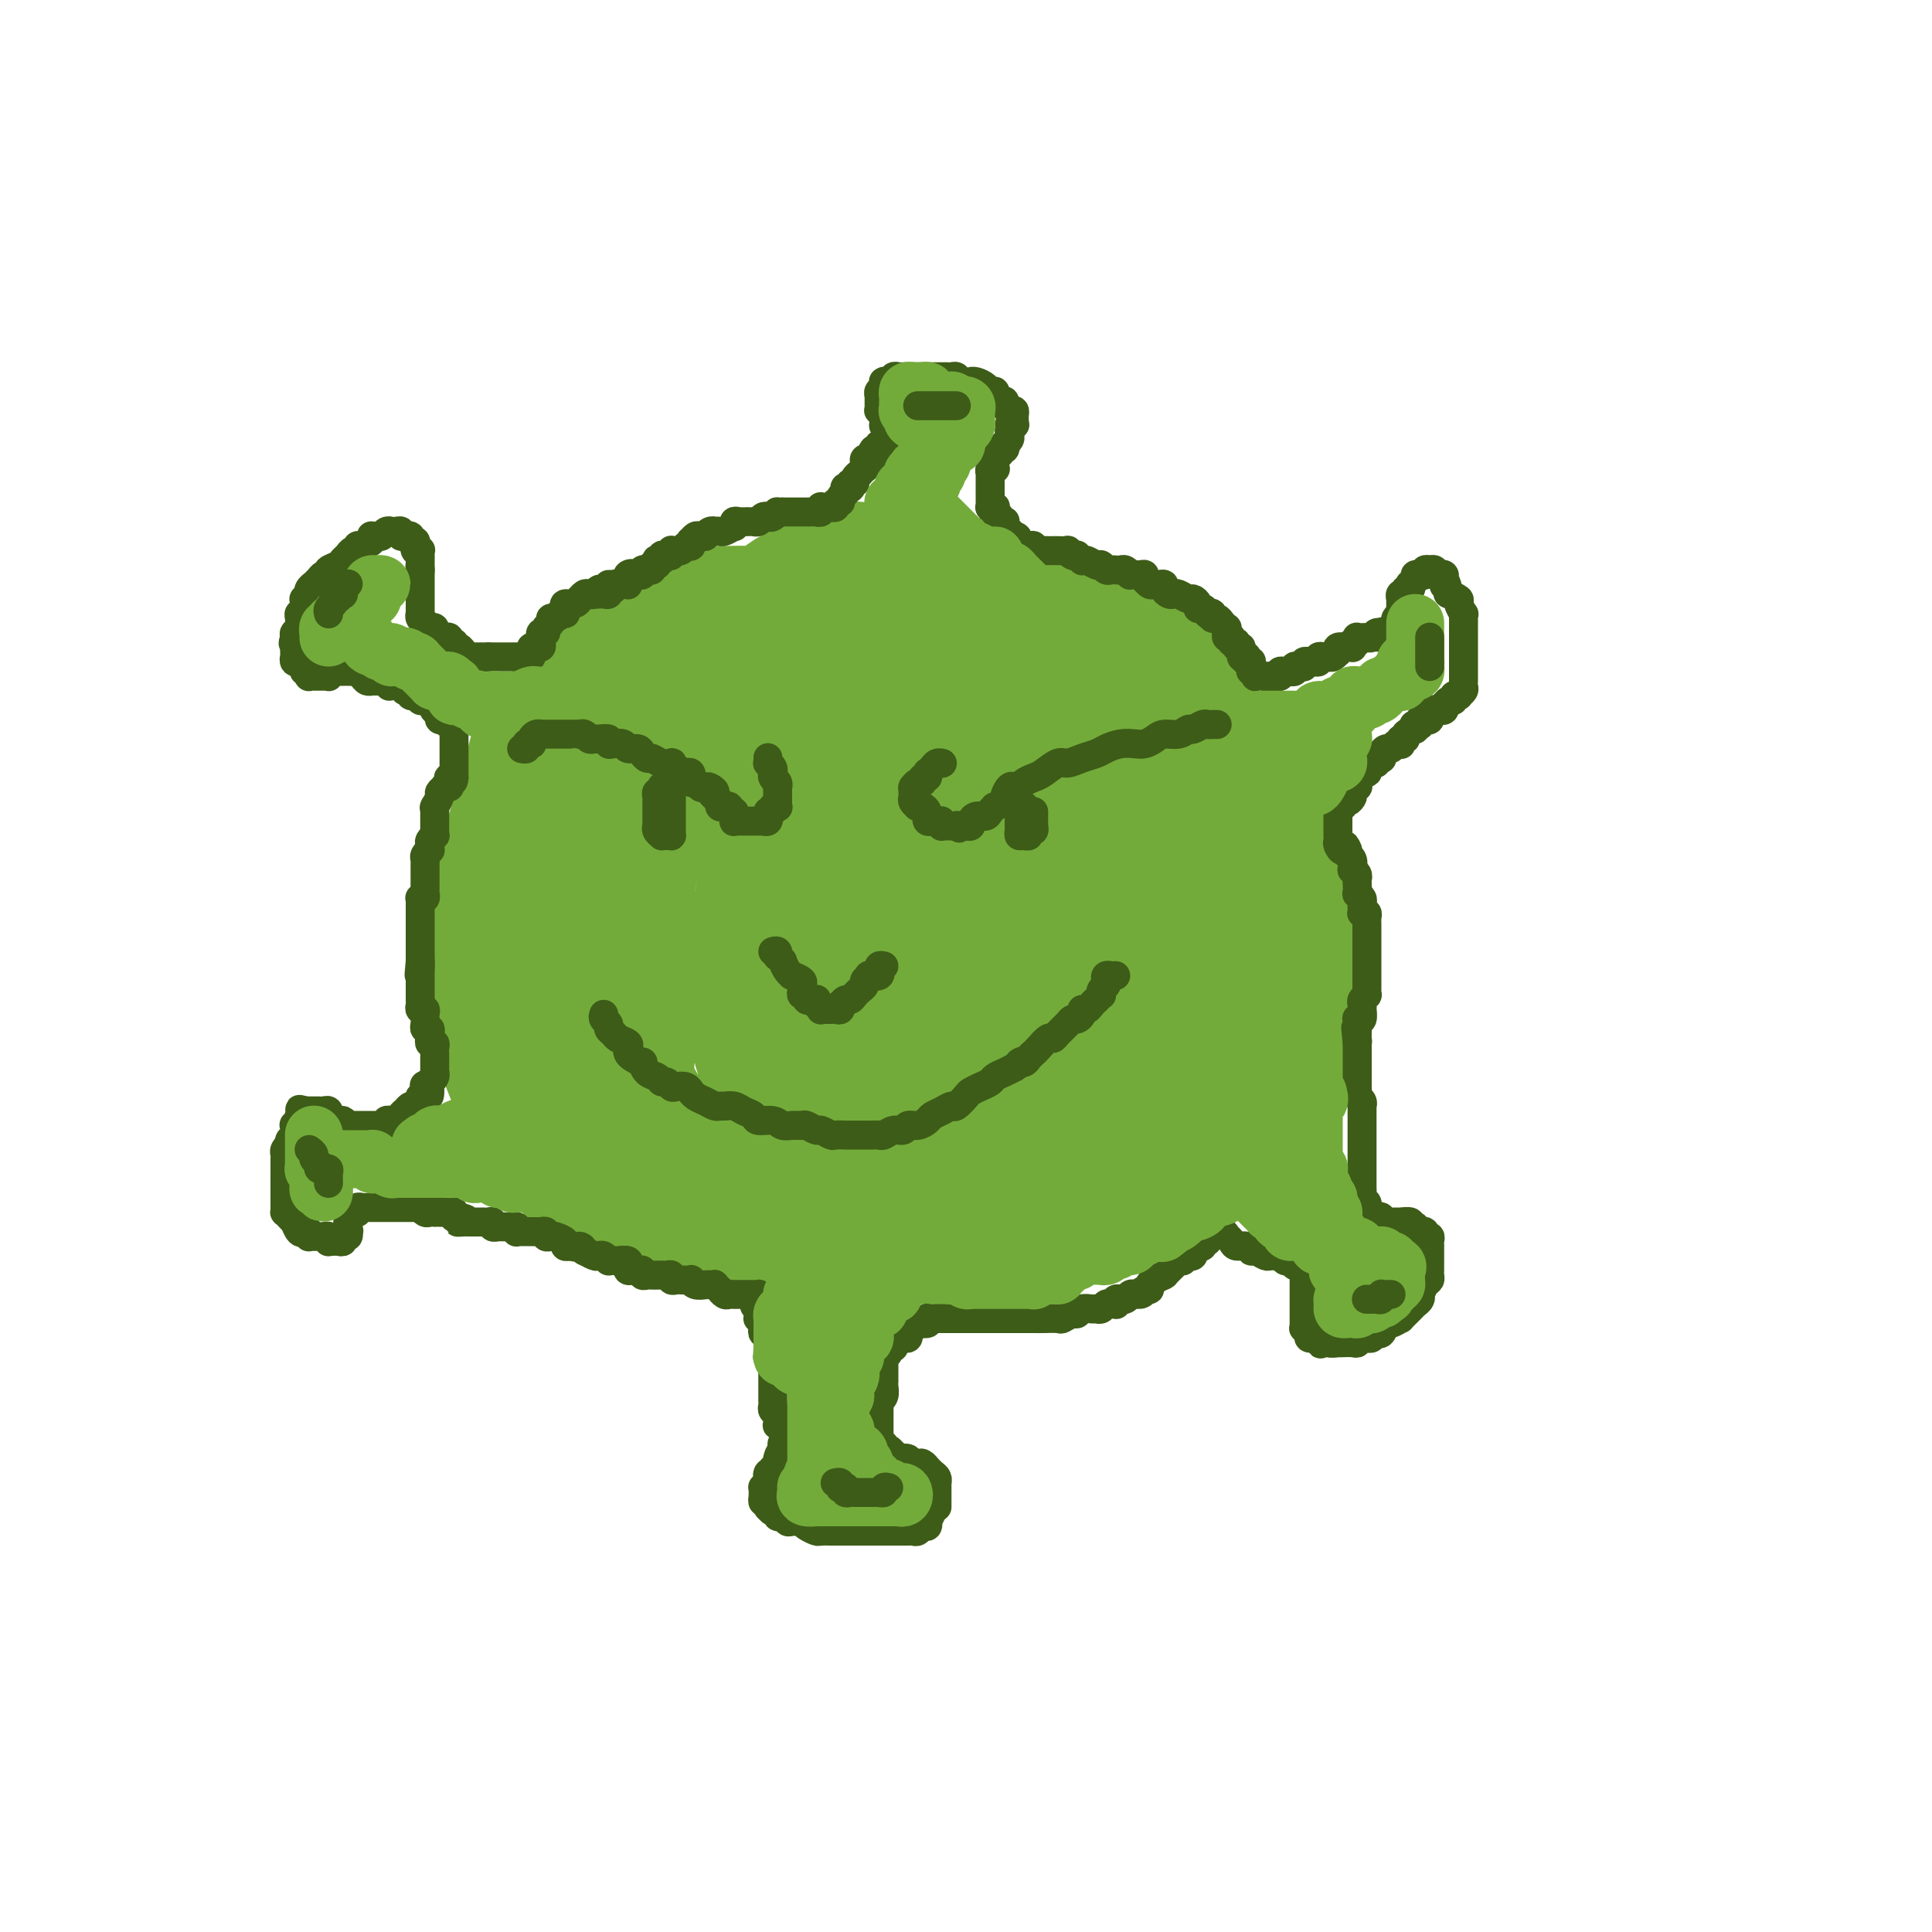<svg viewBox='0 0 400 400' version='1.1' xmlns='http://www.w3.org/2000/svg' xmlns:xlink='http://www.w3.org/1999/xlink'><g fill='none' stroke='#73AB3A' stroke-width='28' stroke-linecap='round' stroke-linejoin='round'><path d='M155,127c-0.943,-0.011 -1.887,-0.021 -3,0c-1.113,0.021 -2.397,0.074 -4,0c-1.603,-0.074 -3.525,-0.274 -5,0c-1.475,0.274 -2.505,1.024 -4,2c-1.495,0.976 -3.457,2.179 -5,3c-1.543,0.821 -2.666,1.261 -4,2c-1.334,0.739 -2.879,1.778 -4,3c-1.121,1.222 -1.819,2.628 -3,4c-1.181,1.372 -2.844,2.711 -4,4c-1.156,1.289 -1.804,2.529 -3,4c-1.196,1.471 -2.940,3.174 -4,5c-1.060,1.826 -1.437,3.774 -2,6c-0.563,2.226 -1.314,4.730 -2,7c-0.686,2.270 -1.309,4.308 -2,7c-0.691,2.692 -1.452,6.040 -2,9c-0.548,2.960 -0.884,5.533 -1,8c-0.116,2.467 -0.013,4.829 0,8c0.013,3.171 -0.066,7.150 0,10c0.066,2.850 0.276,4.570 1,7c0.724,2.430 1.961,5.569 3,8c1.039,2.431 1.878,4.153 3,6c1.122,1.847 2.525,3.818 4,6c1.475,2.182 3.020,4.573 5,6c1.980,1.427 4.393,1.889 7,3c2.607,1.111 5.408,2.872 8,4c2.592,1.128 4.975,1.622 8,2c3.025,0.378 6.692,0.638 11,1c4.308,0.362 9.257,0.824 13,1c3.743,0.176 6.282,0.066 10,0c3.718,-0.066 8.617,-0.089 13,0c4.383,0.089 8.251,0.291 12,0c3.749,-0.291 7.380,-1.074 11,-2c3.620,-0.926 7.229,-1.996 11,-3c3.771,-1.004 7.702,-1.941 11,-3c3.298,-1.059 5.962,-2.240 9,-4c3.038,-1.760 6.449,-4.099 9,-6c2.551,-1.901 4.241,-3.365 6,-5c1.759,-1.635 3.587,-3.441 5,-6c1.413,-2.559 2.410,-5.872 3,-9c0.590,-3.128 0.774,-6.072 1,-9c0.226,-2.928 0.495,-5.839 0,-9c-0.495,-3.161 -1.753,-6.573 -3,-10c-1.247,-3.427 -2.483,-6.871 -4,-10c-1.517,-3.129 -3.314,-5.943 -5,-9c-1.686,-3.057 -3.261,-6.355 -5,-9c-1.739,-2.645 -3.641,-4.635 -6,-7c-2.359,-2.365 -5.174,-5.105 -7,-7c-1.826,-1.895 -2.663,-2.944 -5,-5c-2.337,-2.056 -6.175,-5.118 -9,-7c-2.825,-1.882 -4.636,-2.585 -7,-4c-2.364,-1.415 -5.279,-3.541 -8,-5c-2.721,-1.459 -5.248,-2.250 -8,-3c-2.752,-0.750 -5.728,-1.460 -8,-2c-2.272,-0.540 -3.839,-0.912 -6,-1c-2.161,-0.088 -4.915,0.107 -7,0c-2.085,-0.107 -3.502,-0.517 -5,0c-1.498,0.517 -3.078,1.962 -5,3c-1.922,1.038 -4.185,1.670 -6,3c-1.815,1.330 -3.181,3.358 -5,5c-1.819,1.642 -4.091,2.898 -6,5c-1.909,2.102 -3.454,5.051 -5,8'/><path d='M147,142c-3.356,4.126 -3.745,5.441 -5,8c-1.255,2.559 -3.375,6.362 -5,10c-1.625,3.638 -2.757,7.109 -4,11c-1.243,3.891 -2.599,8.201 -3,12c-0.401,3.799 0.153,7.088 0,11c-0.153,3.912 -1.014,8.447 -1,12c0.014,3.553 0.904,6.126 1,9c0.096,2.874 -0.602,6.051 0,9c0.602,2.949 2.505,5.669 4,8c1.495,2.331 2.583,4.272 4,6c1.417,1.728 3.164,3.243 5,5c1.836,1.757 3.761,3.757 6,5c2.239,1.243 4.790,1.730 7,3c2.210,1.270 4.077,3.322 7,4c2.923,0.678 6.901,-0.020 10,0c3.099,0.020 5.320,0.758 8,1c2.680,0.242 5.819,-0.011 9,0c3.181,0.011 6.405,0.287 9,0c2.595,-0.287 4.560,-1.135 7,-2c2.440,-0.865 5.356,-1.746 8,-3c2.644,-1.254 5.018,-2.880 8,-5c2.982,-2.120 6.573,-4.732 9,-7c2.427,-2.268 3.691,-4.191 6,-7c2.309,-2.809 5.665,-6.505 8,-10c2.335,-3.495 3.650,-6.791 5,-11c1.350,-4.209 2.735,-9.333 4,-13c1.265,-3.667 2.411,-5.877 3,-9c0.589,-3.123 0.621,-7.157 0,-11c-0.621,-3.843 -1.894,-7.493 -3,-11c-1.106,-3.507 -2.044,-6.869 -3,-10c-0.956,-3.131 -1.928,-6.031 -3,-8c-1.072,-1.969 -2.244,-3.007 -4,-5c-1.756,-1.993 -4.098,-4.941 -6,-7c-1.902,-2.059 -3.365,-3.230 -5,-4c-1.635,-0.770 -3.444,-1.140 -6,-2c-2.556,-0.860 -5.861,-2.212 -8,-3c-2.139,-0.788 -3.112,-1.014 -5,-1c-1.888,0.014 -4.692,0.268 -7,1c-2.308,0.732 -4.122,1.941 -6,3c-1.878,1.059 -3.822,1.969 -6,3c-2.178,1.031 -4.592,2.183 -7,4c-2.408,1.817 -4.811,4.300 -7,7c-2.189,2.700 -4.162,5.618 -6,8c-1.838,2.382 -3.539,4.226 -5,7c-1.461,2.774 -2.682,6.476 -4,10c-1.318,3.524 -2.734,6.869 -4,10c-1.266,3.131 -2.384,6.048 -3,9c-0.616,2.952 -0.732,5.939 -1,9c-0.268,3.061 -0.688,6.195 -1,9c-0.312,2.805 -0.514,5.283 0,8c0.514,2.717 1.746,5.675 3,8c1.254,2.325 2.531,4.017 4,6c1.469,1.983 3.131,4.258 5,6c1.869,1.742 3.944,2.950 6,4c2.056,1.050 4.093,1.940 7,3c2.907,1.060 6.683,2.290 10,3c3.317,0.710 6.173,0.900 9,1c2.827,0.100 5.624,0.109 9,0c3.376,-0.109 7.332,-0.337 11,-1c3.668,-0.663 7.048,-1.761 10,-3c2.952,-1.239 5.476,-2.620 8,-4'/><path d='M239,238c4.525,-1.878 6.838,-3.074 9,-5c2.162,-1.926 4.174,-4.583 6,-7c1.826,-2.417 3.465,-4.593 5,-7c1.535,-2.407 2.964,-5.047 4,-8c1.036,-2.953 1.679,-6.221 2,-10c0.321,-3.779 0.319,-8.068 0,-12c-0.319,-3.932 -0.957,-7.507 -2,-11c-1.043,-3.493 -2.492,-6.902 -4,-10c-1.508,-3.098 -3.074,-5.883 -5,-8c-1.926,-2.117 -4.210,-3.566 -7,-6c-2.790,-2.434 -6.085,-5.853 -9,-8c-2.915,-2.147 -5.451,-3.023 -8,-4c-2.549,-0.977 -5.110,-2.054 -8,-3c-2.890,-0.946 -6.109,-1.762 -9,-2c-2.891,-0.238 -5.454,0.103 -8,0c-2.546,-0.103 -5.076,-0.649 -8,0c-2.924,0.649 -6.242,2.495 -9,4c-2.758,1.505 -4.955,2.670 -7,4c-2.045,1.330 -3.939,2.825 -6,5c-2.061,2.175 -4.289,5.030 -6,8c-1.711,2.970 -2.904,6.054 -4,9c-1.096,2.946 -2.093,5.754 -3,9c-0.907,3.246 -1.723,6.928 -2,10c-0.277,3.072 -0.015,5.532 0,8c0.015,2.468 -0.218,4.943 0,8c0.218,3.057 0.886,6.695 2,9c1.114,2.305 2.676,3.276 4,5c1.324,1.724 2.412,4.202 4,6c1.588,1.798 3.677,2.915 6,4c2.323,1.085 4.881,2.139 7,3c2.119,0.861 3.799,1.531 6,2c2.201,0.469 4.924,0.739 8,1c3.076,0.261 6.505,0.513 9,0c2.495,-0.513 4.055,-1.790 6,-3c1.945,-1.210 4.275,-2.353 7,-4c2.725,-1.647 5.844,-3.798 8,-6c2.156,-2.202 3.350,-4.455 5,-7c1.650,-2.545 3.755,-5.381 5,-8c1.245,-2.619 1.629,-5.021 2,-8c0.371,-2.979 0.730,-6.536 1,-10c0.270,-3.464 0.452,-6.835 0,-10c-0.452,-3.165 -1.537,-6.125 -3,-9c-1.463,-2.875 -3.305,-5.664 -5,-8c-1.695,-2.336 -3.243,-4.219 -5,-6c-1.757,-1.781 -3.724,-3.459 -6,-5c-2.276,-1.541 -4.860,-2.944 -7,-4c-2.140,-1.056 -3.834,-1.765 -6,-2c-2.166,-0.235 -4.802,0.005 -7,0c-2.198,-0.005 -3.958,-0.253 -6,0c-2.042,0.253 -4.366,1.009 -7,2c-2.634,0.991 -5.576,2.218 -8,4c-2.424,1.782 -4.328,4.120 -6,6c-1.672,1.880 -3.113,3.302 -5,6c-1.887,2.698 -4.221,6.670 -6,10c-1.779,3.330 -3.002,6.017 -4,10c-0.998,3.983 -1.772,9.262 -2,13c-0.228,3.738 0.091,5.935 0,9c-0.091,3.065 -0.591,6.997 0,10c0.591,3.003 2.275,5.078 4,8c1.725,2.922 3.493,6.692 5,9c1.507,2.308 2.754,3.154 4,4'/><path d='M170,233c2.791,3.822 3.267,2.876 5,3c1.733,0.124 4.723,1.319 8,2c3.277,0.681 6.841,0.848 9,1c2.159,0.152 2.913,0.289 5,0c2.087,-0.289 5.507,-1.004 8,-2c2.493,-0.996 4.058,-2.272 6,-4c1.942,-1.728 4.259,-3.907 6,-6c1.741,-2.093 2.905,-4.098 4,-6c1.095,-1.902 2.120,-3.701 3,-6c0.880,-2.299 1.614,-5.100 2,-8c0.386,-2.900 0.424,-5.900 0,-9c-0.424,-3.100 -1.311,-6.300 -2,-9c-0.689,-2.700 -1.179,-4.900 -3,-8c-1.821,-3.100 -4.971,-7.100 -7,-10c-2.029,-2.900 -2.937,-4.700 -5,-7c-2.063,-2.300 -5.282,-5.099 -8,-7c-2.718,-1.901 -4.934,-2.904 -7,-4c-2.066,-1.096 -3.983,-2.287 -6,-3c-2.017,-0.713 -4.135,-0.950 -6,-1c-1.865,-0.050 -3.478,0.088 -5,0c-1.522,-0.088 -2.954,-0.400 -4,0c-1.046,0.400 -1.706,1.514 -3,3c-1.294,1.486 -3.223,3.346 -4,5c-0.777,1.654 -0.404,3.102 -1,5c-0.596,1.898 -2.162,4.247 -3,7c-0.838,2.753 -0.948,5.912 -1,9c-0.052,3.088 -0.044,6.107 0,9c0.044,2.893 0.125,5.660 1,9c0.875,3.340 2.544,7.252 4,10c1.456,2.748 2.698,4.333 4,6c1.302,1.667 2.664,3.416 5,5c2.336,1.584 5.645,3.004 8,4c2.355,0.996 3.756,1.569 6,2c2.244,0.431 5.331,0.721 8,1c2.669,0.279 4.920,0.548 7,0c2.080,-0.548 3.991,-1.911 6,-3c2.009,-1.089 4.117,-1.903 6,-3c1.883,-1.097 3.540,-2.475 5,-4c1.460,-1.525 2.723,-3.196 4,-5c1.277,-1.804 2.570,-3.742 3,-6c0.430,-2.258 -0.001,-4.837 0,-7c0.001,-2.163 0.434,-3.909 0,-6c-0.434,-2.091 -1.735,-4.526 -3,-7c-1.265,-2.474 -2.492,-4.988 -4,-7c-1.508,-2.012 -3.295,-3.521 -5,-5c-1.705,-1.479 -3.329,-2.926 -5,-4c-1.671,-1.074 -3.391,-1.775 -5,-2c-1.609,-0.225 -3.108,0.027 -4,0c-0.892,-0.027 -1.176,-0.332 -2,0c-0.824,0.332 -2.186,1.302 -3,2c-0.814,0.698 -1.080,1.124 -2,2c-0.920,0.876 -2.494,2.203 -3,4c-0.506,1.797 0.055,4.066 0,6c-0.055,1.934 -0.727,3.534 -1,5c-0.273,1.466 -0.148,2.797 0,5c0.148,2.203 0.318,5.277 1,7c0.682,1.723 1.876,2.094 3,3c1.124,0.906 2.178,2.346 3,3c0.822,0.654 1.414,0.522 2,1c0.586,0.478 1.168,1.565 2,2c0.832,0.435 1.916,0.217 3,0'/><path d='M205,205c2.077,1.361 0.769,0.265 1,0c0.231,-0.265 2.002,0.302 3,0c0.998,-0.302 1.224,-1.472 2,-2c0.776,-0.528 2.102,-0.413 3,-1c0.898,-0.587 1.366,-1.875 2,-3c0.634,-1.125 1.433,-2.086 2,-3c0.567,-0.914 0.903,-1.779 1,-3c0.097,-1.221 -0.046,-2.798 0,-4c0.046,-1.202 0.280,-2.030 0,-3c-0.280,-0.970 -1.075,-2.082 -2,-3c-0.925,-0.918 -1.981,-1.643 -3,-3c-1.019,-1.357 -2.001,-3.345 -3,-4c-0.999,-0.655 -2.015,0.022 -3,0c-0.985,-0.022 -1.939,-0.744 -3,-1c-1.061,-0.256 -2.228,-0.047 -3,0c-0.772,0.047 -1.147,-0.070 -2,0c-0.853,0.070 -2.183,0.327 -3,1c-0.817,0.673 -1.123,1.763 -2,3c-0.877,1.237 -2.327,2.620 -3,4c-0.673,1.380 -0.571,2.758 -1,4c-0.429,1.242 -1.390,2.347 -2,4c-0.610,1.653 -0.868,3.854 -1,5c-0.132,1.146 -0.139,1.235 0,2c0.139,0.765 0.422,2.204 1,3c0.578,0.796 1.449,0.947 2,1c0.551,0.053 0.780,0.008 1,0c0.220,-0.008 0.429,0.023 1,0c0.571,-0.023 1.504,-0.098 2,0c0.496,0.098 0.556,0.371 1,0c0.444,-0.371 1.271,-1.385 2,-2c0.729,-0.615 1.361,-0.833 2,-2c0.639,-1.167 1.284,-3.285 2,-5c0.716,-1.715 1.502,-3.028 2,-4c0.498,-0.972 0.707,-1.605 1,-3c0.293,-1.395 0.669,-3.552 1,-5c0.331,-1.448 0.619,-2.185 0,-3c-0.619,-0.815 -2.143,-1.707 -3,-3c-0.857,-1.293 -1.046,-2.987 -2,-4c-0.954,-1.013 -2.672,-1.346 -4,-2c-1.328,-0.654 -2.266,-1.630 -3,-2c-0.734,-0.370 -1.264,-0.134 -2,0c-0.736,0.134 -1.676,0.165 -3,0c-1.324,-0.165 -3.030,-0.526 -4,0c-0.970,0.526 -1.202,1.940 -2,3c-0.798,1.060 -2.161,1.768 -3,3c-0.839,1.232 -1.154,2.990 -2,5c-0.846,2.010 -2.221,4.274 -3,6c-0.779,1.726 -0.960,2.914 -1,5c-0.040,2.086 0.063,5.069 0,7c-0.063,1.931 -0.292,2.808 0,4c0.292,1.192 1.105,2.698 2,4c0.895,1.302 1.873,2.399 3,3c1.127,0.601 2.404,0.707 4,1c1.596,0.293 3.510,0.774 5,1c1.490,0.226 2.556,0.199 4,0c1.444,-0.199 3.267,-0.569 5,-1c1.733,-0.431 3.376,-0.922 5,-2c1.624,-1.078 3.229,-2.743 5,-4c1.771,-1.257 3.708,-2.108 5,-3c1.292,-0.892 1.941,-1.826 3,-3c1.059,-1.174 2.530,-2.587 4,-4'/><path d='M219,192c3.556,-2.951 1.445,-2.329 1,-3c-0.445,-0.671 0.776,-2.637 1,-4c0.224,-1.363 -0.548,-2.124 -1,-3c-0.452,-0.876 -0.582,-1.867 -1,-3c-0.418,-1.133 -1.124,-2.409 -2,-3c-0.876,-0.591 -1.923,-0.498 -3,-1c-1.077,-0.502 -2.183,-1.599 -3,-2c-0.817,-0.401 -1.345,-0.106 -2,0c-0.655,0.106 -1.435,0.021 -2,0c-0.565,-0.021 -0.914,0.020 -2,0c-1.086,-0.020 -2.910,-0.102 -4,0c-1.090,0.102 -1.444,0.387 -2,1c-0.556,0.613 -1.312,1.554 -2,2c-0.688,0.446 -1.309,0.398 -2,1c-0.691,0.602 -1.453,1.853 -2,3c-0.547,1.147 -0.879,2.188 -1,3c-0.121,0.812 -0.033,1.394 0,2c0.033,0.606 0.009,1.234 0,2c-0.009,0.766 -0.002,1.669 0,2c0.002,0.331 0.001,0.089 0,0c-0.001,-0.089 -0.000,-0.025 0,0c0.000,0.025 0.000,0.013 0,0'/></g>
<g fill='none' stroke='#3D5C18' stroke-width='6' stroke-linecap='round' stroke-linejoin='round'><path d='M126,121c-0.333,0.452 -0.666,0.905 -1,1c-0.334,0.095 -0.668,-0.167 -1,0c-0.332,0.167 -0.663,0.762 -1,1c-0.337,0.238 -0.681,0.120 -1,0c-0.319,-0.120 -0.615,-0.243 -1,0c-0.385,0.243 -0.860,0.853 -1,1c-0.140,0.147 0.053,-0.167 0,0c-0.053,0.167 -0.353,0.815 -1,1c-0.647,0.185 -1.641,-0.094 -2,0c-0.359,0.094 -0.081,0.560 0,1c0.081,0.440 -0.033,0.854 0,1c0.033,0.146 0.215,0.024 0,0c-0.215,-0.024 -0.827,0.049 -1,0c-0.173,-0.049 0.093,-0.221 0,0c-0.093,0.221 -0.546,0.834 -1,1c-0.454,0.166 -0.910,-0.114 -1,0c-0.090,0.114 0.186,0.623 0,1c-0.186,0.377 -0.835,0.623 -1,1c-0.165,0.377 0.152,0.885 0,1c-0.152,0.115 -0.773,-0.163 -1,0c-0.227,0.163 -0.060,0.765 0,1c0.060,0.235 0.012,0.101 0,0c-0.012,-0.101 0.012,-0.170 0,0c-0.012,0.170 -0.060,0.580 0,1c0.060,0.420 0.226,0.849 0,1c-0.226,0.151 -0.845,0.025 -1,0c-0.155,-0.025 0.155,0.050 0,0c-0.155,-0.050 -0.776,-0.223 -1,0c-0.224,0.223 -0.050,0.844 0,1c0.050,0.156 -0.024,-0.154 0,0c0.024,0.154 0.146,0.773 0,1c-0.146,0.227 -0.560,0.061 -1,0c-0.440,-0.061 -0.905,-0.016 -1,0c-0.095,0.016 0.182,0.004 0,0c-0.182,-0.004 -0.822,-0.001 -1,0c-0.178,0.001 0.106,0.000 0,0c-0.106,-0.000 -0.603,-0.000 -1,0c-0.397,0.000 -0.694,0.000 -1,0c-0.306,-0.000 -0.621,-0.000 -1,0c-0.379,0.000 -0.823,0.000 -1,0c-0.177,-0.000 -0.089,-0.000 0,0c0.089,0.000 0.178,0.000 0,0c-0.178,-0.000 -0.622,-0.000 -1,0c-0.378,0.000 -0.689,0.000 -1,0'/><path d='M101,136c-1.636,0.155 -1.227,0.041 -1,0c0.227,-0.041 0.272,-0.011 0,0c-0.272,0.011 -0.862,0.003 -1,0c-0.138,-0.003 0.174,0.000 0,0c-0.174,-0.000 -0.834,-0.003 -1,0c-0.166,0.003 0.163,0.011 0,0c-0.163,-0.011 -0.818,-0.042 -1,0c-0.182,0.042 0.109,0.156 0,0c-0.109,-0.156 -0.616,-0.582 -1,-1c-0.384,-0.418 -0.643,-0.829 -1,-1c-0.357,-0.171 -0.813,-0.102 -1,0c-0.187,0.102 -0.105,0.238 0,0c0.105,-0.238 0.234,-0.848 0,-1c-0.234,-0.152 -0.832,0.155 -1,0c-0.168,-0.155 0.095,-0.773 0,-1c-0.095,-0.227 -0.547,-0.065 -1,0c-0.453,0.065 -0.906,0.031 -1,0c-0.094,-0.031 0.171,-0.060 0,0c-0.171,0.060 -0.777,0.208 -1,0c-0.223,-0.208 -0.062,-0.774 0,-1c0.062,-0.226 0.027,-0.112 0,0c-0.027,0.112 -0.045,0.223 0,0c0.045,-0.223 0.152,-0.781 0,-1c-0.152,-0.219 -0.562,-0.101 -1,0c-0.438,0.101 -0.902,0.185 -1,0c-0.098,-0.185 0.170,-0.637 0,-1c-0.170,-0.363 -0.778,-0.636 -1,-1c-0.222,-0.364 -0.060,-0.818 0,-1c0.060,-0.182 0.016,-0.091 0,0c-0.016,0.091 -0.004,0.183 0,0c0.004,-0.183 0.001,-0.642 0,-1c-0.001,-0.358 -0.000,-0.617 0,-1c0.000,-0.383 0.000,-0.890 0,-1c-0.000,-0.110 -0.000,0.177 0,0c0.000,-0.177 0.000,-0.817 0,-1c-0.000,-0.183 -0.000,0.092 0,0c0.000,-0.092 0.000,-0.550 0,-1c-0.000,-0.450 -0.000,-0.890 0,-1c0.000,-0.110 0.000,0.111 0,0c-0.000,-0.111 -0.000,-0.556 0,-1c0.000,-0.444 0.000,-0.889 0,-1c-0.000,-0.111 -0.000,0.111 0,0c0.000,-0.111 0.000,-0.556 0,-1'/><path d='M87,118c-0.155,-1.809 -0.042,-0.331 0,0c0.042,0.331 0.012,-0.486 0,-1c-0.012,-0.514 -0.007,-0.725 0,-1c0.007,-0.275 0.016,-0.614 0,-1c-0.016,-0.386 -0.057,-0.820 0,-1c0.057,-0.180 0.213,-0.105 0,0c-0.213,0.105 -0.793,0.239 -1,0c-0.207,-0.239 -0.040,-0.853 0,-1c0.040,-0.147 -0.046,0.171 0,0c0.046,-0.171 0.224,-0.831 0,-1c-0.224,-0.169 -0.848,0.152 -1,0c-0.152,-0.152 0.170,-0.776 0,-1c-0.170,-0.224 -0.833,-0.046 -1,0c-0.167,0.046 0.162,-0.040 0,0c-0.162,0.040 -0.814,0.207 -1,0c-0.186,-0.207 0.095,-0.787 0,-1c-0.095,-0.213 -0.564,-0.058 -1,0c-0.436,0.058 -0.838,0.019 -1,0c-0.162,-0.019 -0.085,-0.019 0,0c0.085,0.019 0.177,0.058 0,0c-0.177,-0.058 -0.622,-0.212 -1,0c-0.378,0.212 -0.688,0.792 -1,1c-0.312,0.208 -0.626,0.046 -1,0c-0.374,-0.046 -0.808,0.025 -1,0c-0.192,-0.025 -0.142,-0.146 0,0c0.142,0.146 0.375,0.560 0,1c-0.375,0.440 -1.357,0.905 -2,1c-0.643,0.095 -0.946,-0.182 -1,0c-0.054,0.182 0.141,0.822 0,1c-0.141,0.178 -0.620,-0.107 -1,0c-0.380,0.107 -0.662,0.607 -1,1c-0.338,0.393 -0.731,0.680 -1,1c-0.269,0.320 -0.415,0.673 -1,1c-0.585,0.327 -1.609,0.626 -2,1c-0.391,0.374 -0.147,0.822 0,1c0.147,0.178 0.198,0.085 0,0c-0.198,-0.085 -0.645,-0.164 -1,0c-0.355,0.164 -0.617,0.570 -1,1c-0.383,0.430 -0.886,0.885 -1,1c-0.114,0.115 0.162,-0.109 0,0c-0.162,0.109 -0.761,0.550 -1,1c-0.239,0.450 -0.116,0.908 0,1c0.116,0.092 0.227,-0.183 0,0c-0.227,0.183 -0.792,0.824 -1,1c-0.208,0.176 -0.060,-0.111 0,0c0.060,0.111 0.030,0.621 0,1c-0.030,0.379 -0.061,0.626 0,1c0.061,0.374 0.212,0.873 0,1c-0.212,0.127 -0.788,-0.120 -1,0c-0.212,0.120 -0.061,0.605 0,1c0.061,0.395 0.030,0.698 0,1c-0.030,0.302 -0.061,0.603 0,1c0.061,0.397 0.212,0.890 0,1c-0.212,0.110 -0.788,-0.163 -1,0c-0.212,0.163 -0.061,0.761 0,1c0.061,0.239 0.030,0.120 0,0'/><path d='M61,132c-0.619,1.879 -0.165,1.077 0,1c0.165,-0.077 0.043,0.572 0,1c-0.043,0.428 -0.008,0.637 0,1c0.008,0.363 -0.013,0.881 0,1c0.013,0.119 0.060,-0.162 0,0c-0.060,0.162 -0.227,0.765 0,1c0.227,0.235 0.849,0.100 1,0c0.151,-0.100 -0.170,-0.167 0,0c0.170,0.167 0.829,0.566 1,1c0.171,0.434 -0.147,0.901 0,1c0.147,0.099 0.761,-0.170 1,0c0.239,0.170 0.105,0.778 0,1c-0.105,0.222 -0.182,0.059 0,0c0.182,-0.059 0.623,-0.015 1,0c0.377,0.015 0.690,0.000 1,0c0.310,-0.000 0.618,0.014 1,0c0.382,-0.014 0.837,-0.056 1,0c0.163,0.056 0.032,0.211 0,0c-0.032,-0.211 0.034,-0.789 0,-1c-0.034,-0.211 -0.168,-0.057 0,0c0.168,0.057 0.638,0.015 1,0c0.362,-0.015 0.617,-0.004 1,0c0.383,0.004 0.895,0.001 1,0c0.105,-0.001 -0.197,-0.001 0,0c0.197,0.001 0.893,0.003 1,0c0.107,-0.003 -0.375,-0.011 0,0c0.375,0.011 1.607,0.041 2,0c0.393,-0.041 -0.052,-0.155 0,0c0.052,0.155 0.603,0.577 1,1c0.397,0.423 0.642,0.845 1,1c0.358,0.155 0.831,0.041 1,0c0.169,-0.041 0.034,-0.011 0,0c-0.034,0.011 0.032,0.003 0,0c-0.032,-0.003 -0.163,-0.001 0,0c0.163,0.001 0.621,0.000 1,0c0.379,-0.000 0.679,-0.000 1,0c0.321,0.000 0.663,0.000 1,0c0.337,-0.000 0.668,-0.000 1,0'/><path d='M81,141c2.488,0.381 0.709,0.833 0,1c-0.709,0.167 -0.347,0.048 0,0c0.347,-0.048 0.680,-0.027 1,0c0.320,0.027 0.626,0.059 1,0c0.374,-0.059 0.817,-0.208 1,0c0.183,0.208 0.106,0.774 0,1c-0.106,0.226 -0.240,0.113 0,0c0.240,-0.113 0.853,-0.228 1,0c0.147,0.228 -0.172,0.797 0,1c0.172,0.203 0.835,0.040 1,0c0.165,-0.040 -0.167,0.042 0,0c0.167,-0.042 0.832,-0.208 1,0c0.168,0.208 -0.162,0.791 0,1c0.162,0.209 0.814,0.046 1,0c0.186,-0.046 -0.095,0.025 0,0c0.095,-0.025 0.565,-0.148 1,0c0.435,0.148 0.833,0.565 1,1c0.167,0.435 0.101,0.887 0,1c-0.101,0.113 -0.238,-0.114 0,0c0.238,0.114 0.851,0.571 1,1c0.149,0.429 -0.167,0.832 0,1c0.167,0.168 0.815,0.101 1,0c0.185,-0.101 -0.094,-0.234 0,0c0.094,0.234 0.561,0.837 1,1c0.439,0.163 0.850,-0.115 1,0c0.150,0.115 0.040,0.623 0,1c-0.040,0.377 -0.011,0.623 0,1c0.011,0.377 0.003,0.885 0,1c-0.003,0.115 -0.001,-0.162 0,0c0.001,0.162 0.000,0.764 0,1c-0.000,0.236 -0.000,0.106 0,0c0.000,-0.106 0.000,-0.187 0,0c-0.000,0.187 -0.000,0.643 0,1c0.000,0.357 0.000,0.617 0,1c-0.000,0.383 -0.000,0.890 0,1c0.000,0.110 0.000,-0.177 0,0c-0.000,0.177 -0.000,0.817 0,1c0.000,0.183 0.000,-0.092 0,0c-0.000,0.092 -0.000,0.550 0,1c0.000,0.450 0.000,0.890 0,1c-0.000,0.110 -0.000,-0.112 0,0c0.000,0.112 0.000,0.556 0,1'/><path d='M94,161c-0.067,1.657 -0.735,0.300 -1,0c-0.265,-0.300 -0.128,0.459 0,1c0.128,0.541 0.245,0.865 0,1c-0.245,0.135 -0.854,0.082 -1,0c-0.146,-0.082 0.171,-0.194 0,0c-0.171,0.194 -0.830,0.692 -1,1c-0.170,0.308 0.151,0.425 0,1c-0.151,0.575 -0.772,1.607 -1,2c-0.228,0.393 -0.061,0.148 0,0c0.061,-0.148 0.016,-0.198 0,0c-0.016,0.198 -0.004,0.646 0,1c0.004,0.354 0.001,0.616 0,1c-0.001,0.384 -0.000,0.890 0,1c0.000,0.110 -0.000,-0.177 0,0c0.000,0.177 0.001,0.817 0,1c-0.001,0.183 -0.004,-0.092 0,0c0.004,0.092 0.015,0.549 0,1c-0.015,0.451 -0.057,0.895 0,1c0.057,0.105 0.212,-0.130 0,0c-0.212,0.130 -0.793,0.626 -1,1c-0.207,0.374 -0.041,0.625 0,1c0.041,0.375 -0.041,0.874 0,1c0.041,0.126 0.207,-0.120 0,0c-0.207,0.120 -0.788,0.606 -1,1c-0.212,0.394 -0.057,0.697 0,1c0.057,0.303 0.015,0.606 0,1c-0.015,0.394 -0.004,0.880 0,1c0.004,0.120 0.001,-0.126 0,0c-0.001,0.126 -0.000,0.625 0,1c0.000,0.375 0.000,0.626 0,1c-0.000,0.374 -0.000,0.870 0,1c0.000,0.130 0.001,-0.105 0,0c-0.001,0.105 -0.004,0.550 0,1c0.004,0.450 0.015,0.904 0,1c-0.015,0.096 -0.057,-0.167 0,0c0.057,0.167 0.211,0.766 0,1c-0.211,0.234 -0.789,0.105 -1,0c-0.211,-0.105 -0.057,-0.186 0,0c0.057,0.186 0.015,0.637 0,1c-0.015,0.363 -0.004,0.636 0,1c0.004,0.364 0.001,0.817 0,1c-0.001,0.183 -0.000,0.095 0,0c0.000,-0.095 0.000,-0.197 0,0c-0.000,0.197 -0.000,0.693 0,1c0.000,0.307 0.000,0.424 0,1c-0.000,0.576 -0.000,1.611 0,2c0.000,0.389 0.000,0.132 0,0c-0.000,-0.132 -0.000,-0.137 0,0c0.000,0.137 0.000,0.418 0,1c-0.000,0.582 -0.000,1.465 0,2c0.000,0.535 0.000,0.721 0,1c-0.000,0.279 -0.000,0.651 0,1c0.000,0.349 0.000,0.674 0,1'/><path d='M87,199c-0.464,5.133 -0.124,1.967 0,1c0.124,-0.967 0.033,0.266 0,1c-0.033,0.734 -0.009,0.970 0,1c0.009,0.030 0.002,-0.147 0,0c-0.002,0.147 -0.001,0.618 0,1c0.001,0.382 0.000,0.676 0,1c-0.000,0.324 0.000,0.678 0,1c-0.000,0.322 -0.001,0.612 0,1c0.001,0.388 0.004,0.874 0,1c-0.004,0.126 -0.015,-0.107 0,0c0.015,0.107 0.057,0.554 0,1c-0.057,0.446 -0.211,0.889 0,1c0.211,0.111 0.789,-0.111 1,0c0.211,0.111 0.056,0.556 0,1c-0.056,0.444 -0.011,0.889 0,1c0.011,0.111 -0.011,-0.111 0,0c0.011,0.111 0.056,0.555 0,1c-0.056,0.445 -0.211,0.890 0,1c0.211,0.110 0.789,-0.115 1,0c0.211,0.115 0.056,0.571 0,1c-0.056,0.429 -0.011,0.832 0,1c0.011,0.168 -0.011,0.100 0,0c0.011,-0.100 0.056,-0.234 0,0c-0.056,0.234 -0.211,0.836 0,1c0.211,0.164 0.789,-0.109 1,0c0.211,0.109 0.057,0.602 0,1c-0.057,0.398 -0.015,0.703 0,1c0.015,0.297 0.004,0.587 0,1c-0.004,0.413 -0.000,0.951 0,1c0.000,0.049 -0.004,-0.389 0,0c0.004,0.389 0.015,1.606 0,2c-0.015,0.394 -0.057,-0.035 0,0c0.057,0.035 0.211,0.535 0,1c-0.211,0.465 -0.788,0.894 -1,1c-0.212,0.106 -0.061,-0.113 0,0c0.061,0.113 0.030,0.556 0,1'/><path d='M89,225c0.087,3.979 -0.695,0.925 -1,0c-0.305,-0.925 -0.133,0.278 0,1c0.133,0.722 0.228,0.964 0,1c-0.228,0.036 -0.778,-0.134 -1,0c-0.222,0.134 -0.115,0.571 0,1c0.115,0.429 0.237,0.851 0,1c-0.237,0.149 -0.833,0.025 -1,0c-0.167,-0.025 0.095,0.049 0,0c-0.095,-0.049 -0.546,-0.219 -1,0c-0.454,0.219 -0.909,0.829 -1,1c-0.091,0.171 0.182,-0.098 0,0c-0.182,0.098 -0.819,0.562 -1,1c-0.181,0.438 0.095,0.849 0,1c-0.095,0.151 -0.560,0.041 -1,0c-0.440,-0.041 -0.854,-0.012 -1,0c-0.146,0.012 -0.024,0.007 0,0c0.024,-0.007 -0.049,-0.016 0,0c0.049,0.016 0.221,0.057 0,0c-0.221,-0.057 -0.833,-0.211 -1,0c-0.167,0.211 0.113,0.789 0,1c-0.113,0.211 -0.618,0.057 -1,0c-0.382,-0.057 -0.641,-0.015 -1,0c-0.359,0.015 -0.817,0.004 -1,0c-0.183,-0.004 -0.092,-0.001 0,0c0.092,0.001 0.183,0.000 0,0c-0.183,-0.000 -0.640,0.000 -1,0c-0.360,-0.000 -0.622,-0.000 -1,0c-0.378,0.000 -0.871,0.001 -1,0c-0.129,-0.001 0.106,-0.004 0,0c-0.106,0.004 -0.552,0.016 -1,0c-0.448,-0.016 -0.898,-0.061 -1,0c-0.102,0.061 0.144,0.228 0,0c-0.144,-0.228 -0.679,-0.849 -1,-1c-0.321,-0.151 -0.429,0.170 -1,0c-0.571,-0.170 -1.606,-0.830 -2,-1c-0.394,-0.170 -0.147,0.151 0,0c0.147,-0.151 0.193,-0.772 0,-1c-0.193,-0.228 -0.625,-0.061 -1,0c-0.375,0.061 -0.692,0.016 -1,0c-0.308,-0.016 -0.608,-0.004 -1,0c-0.392,0.004 -0.875,0.001 -1,0c-0.125,-0.001 0.107,-0.000 0,0c-0.107,0.000 -0.554,0.000 -1,0'/><path d='M63,230c-2.101,-0.513 -0.353,-0.297 0,0c0.353,0.297 -0.689,0.675 -1,1c-0.311,0.325 0.109,0.598 0,1c-0.109,0.402 -0.747,0.935 -1,1c-0.253,0.065 -0.119,-0.337 0,0c0.119,0.337 0.224,1.414 0,2c-0.224,0.586 -0.778,0.682 -1,1c-0.222,0.318 -0.112,0.857 0,1c0.112,0.143 0.226,-0.112 0,0c-0.226,0.112 -0.793,0.589 -1,1c-0.207,0.411 -0.056,0.754 0,1c0.056,0.246 0.015,0.395 0,1c-0.015,0.605 -0.004,1.667 0,2c0.004,0.333 0.001,-0.065 0,0c-0.001,0.065 -0.000,0.591 0,1c0.000,0.409 0.000,0.701 0,1c-0.000,0.299 -0.000,0.605 0,1c0.000,0.395 0.000,0.879 0,1c-0.000,0.121 -0.000,-0.123 0,0c0.000,0.123 0.000,0.611 0,1c-0.000,0.389 -0.001,0.678 0,1c0.001,0.322 0.003,0.677 0,1c-0.003,0.323 -0.011,0.613 0,1c0.011,0.387 0.041,0.872 0,1c-0.041,0.128 -0.152,-0.102 0,0c0.152,0.102 0.566,0.535 1,1c0.434,0.465 0.887,0.962 1,1c0.113,0.038 -0.114,-0.382 0,0c0.114,0.382 0.570,1.565 1,2c0.430,0.435 0.833,0.120 1,0c0.167,-0.120 0.096,-0.046 0,0c-0.096,0.046 -0.219,0.065 0,0c0.219,-0.065 0.780,-0.214 1,0c0.220,0.214 0.100,0.790 0,1c-0.100,0.210 -0.181,0.055 0,0c0.181,-0.055 0.623,-0.011 1,0c0.377,0.011 0.690,-0.011 1,0c0.310,0.011 0.618,0.056 1,0c0.382,-0.056 0.837,-0.211 1,0c0.163,0.211 0.032,0.788 0,1c-0.032,0.212 0.034,0.058 0,0c-0.034,-0.058 -0.168,-0.019 0,0c0.168,0.019 0.637,0.020 1,0c0.363,-0.020 0.619,-0.061 1,0c0.381,0.061 0.886,0.222 1,0c0.114,-0.222 -0.161,-0.829 0,-1c0.161,-0.171 0.760,0.094 1,0c0.240,-0.094 0.120,-0.547 0,-1'/><path d='M72,255c0.464,-0.321 0.124,-0.124 0,0c-0.124,0.124 -0.033,0.174 0,0c0.033,-0.174 0.008,-0.572 0,-1c-0.008,-0.428 0.001,-0.885 0,-1c-0.001,-0.115 -0.010,0.114 0,0c0.010,-0.114 0.040,-0.570 0,-1c-0.040,-0.430 -0.151,-0.833 0,-1c0.151,-0.167 0.565,-0.097 1,0c0.435,0.097 0.891,0.222 1,0c0.109,-0.222 -0.128,-0.792 0,-1c0.128,-0.208 0.622,-0.056 1,0c0.378,0.056 0.640,0.015 1,0c0.360,-0.015 0.817,-0.004 1,0c0.183,0.004 0.090,0.001 0,0c-0.090,-0.001 -0.178,-0.000 0,0c0.178,0.000 0.622,0.000 1,0c0.378,-0.000 0.689,-0.000 1,0c0.311,0.000 0.622,0.000 1,0c0.378,-0.000 0.822,-0.000 1,0c0.178,0.000 0.089,0.000 0,0c-0.089,-0.000 -0.179,-0.000 0,0c0.179,0.000 0.626,0.000 1,0c0.374,-0.000 0.673,-0.000 1,0c0.327,0.000 0.680,0.000 1,0c0.320,-0.000 0.607,-0.001 1,0c0.393,0.001 0.893,0.004 1,0c0.107,-0.004 -0.179,-0.015 0,0c0.179,0.015 0.822,0.057 1,0c0.178,-0.057 -0.111,-0.211 0,0c0.111,0.211 0.621,0.789 1,1c0.379,0.211 0.626,0.057 1,0c0.374,-0.057 0.873,-0.015 1,0c0.127,0.015 -0.120,0.004 0,0c0.120,-0.004 0.606,-0.002 1,0c0.394,0.002 0.694,0.004 1,0c0.306,-0.004 0.617,-0.015 1,0c0.383,0.015 0.837,0.057 1,0c0.163,-0.057 0.033,-0.211 0,0c-0.033,0.211 0.030,0.788 0,1c-0.030,0.212 -0.151,0.061 0,0c0.151,-0.061 0.576,-0.030 1,0'/><path d='M95,252c3.205,0.536 0.718,0.876 0,1c-0.718,0.124 0.332,0.033 1,0c0.668,-0.033 0.953,-0.009 1,0c0.047,0.009 -0.146,0.002 0,0c0.146,-0.002 0.630,-0.000 1,0c0.370,0.000 0.625,-0.001 1,0c0.375,0.001 0.870,0.004 1,0c0.130,-0.004 -0.105,-0.015 0,0c0.105,0.015 0.550,0.057 1,0c0.450,-0.057 0.904,-0.211 1,0c0.096,0.211 -0.168,0.789 0,1c0.168,0.211 0.766,0.057 1,0c0.234,-0.057 0.104,-0.015 0,0c-0.104,0.015 -0.182,0.003 0,0c0.182,-0.003 0.623,0.003 1,0c0.377,-0.003 0.688,-0.015 1,0c0.312,0.015 0.623,0.057 1,0c0.377,-0.057 0.818,-0.211 1,0c0.182,0.211 0.104,0.789 0,1c-0.104,0.211 -0.234,0.057 0,0c0.234,-0.057 0.833,-0.015 1,0c0.167,0.015 -0.096,0.004 0,0c0.096,-0.004 0.552,-0.001 1,0c0.448,0.001 0.890,0.001 1,0c0.110,-0.001 -0.110,-0.001 0,0c0.110,0.001 0.550,0.004 1,0c0.450,-0.004 0.908,-0.015 1,0c0.092,0.015 -0.184,0.056 0,0c0.184,-0.056 0.828,-0.208 1,0c0.172,0.208 -0.126,0.778 0,1c0.126,0.222 0.677,0.098 1,0c0.323,-0.098 0.416,-0.171 1,0c0.584,0.171 1.657,0.584 2,1c0.343,0.416 -0.045,0.833 0,1c0.045,0.167 0.522,0.083 1,0'/><path d='M118,258c3.943,0.863 2.299,0.021 2,0c-0.299,-0.021 0.746,0.778 1,1c0.254,0.222 -0.282,-0.133 0,0c0.282,0.133 1.381,0.754 2,1c0.619,0.246 0.757,0.119 1,0c0.243,-0.119 0.591,-0.228 1,0c0.409,0.228 0.878,0.793 1,1c0.122,0.207 -0.103,0.054 0,0c0.103,-0.054 0.535,-0.011 1,0c0.465,0.011 0.962,-0.011 1,0c0.038,0.011 -0.382,0.054 0,0c0.382,-0.054 1.566,-0.207 2,0c0.434,0.207 0.119,0.773 0,1c-0.119,0.227 -0.043,0.114 0,0c0.043,-0.114 0.054,-0.228 0,0c-0.054,0.228 -0.173,0.797 0,1c0.173,0.203 0.638,0.040 1,0c0.362,-0.040 0.622,0.042 1,0c0.378,-0.042 0.875,-0.207 1,0c0.125,0.207 -0.121,0.788 0,1c0.121,0.212 0.610,0.057 1,0c0.390,-0.057 0.683,-0.016 1,0c0.317,0.016 0.658,0.008 1,0c0.342,-0.008 0.683,-0.016 1,0c0.317,0.016 0.608,0.057 1,0c0.392,-0.057 0.883,-0.211 1,0c0.117,0.211 -0.141,0.788 0,1c0.141,0.212 0.681,0.061 1,0c0.319,-0.061 0.418,-0.030 1,0c0.582,0.030 1.647,0.061 2,0c0.353,-0.061 -0.007,-0.212 0,0c0.007,0.212 0.379,0.788 1,1c0.621,0.212 1.491,0.061 2,0c0.509,-0.061 0.657,-0.031 1,0c0.343,0.031 0.879,0.065 1,0c0.121,-0.065 -0.175,-0.228 0,0c0.175,0.228 0.821,0.846 1,1c0.179,0.154 -0.110,-0.155 0,0c0.110,0.155 0.617,0.774 1,1c0.383,0.226 0.641,0.061 1,0c0.359,-0.061 0.818,-0.016 1,0c0.182,0.016 0.087,0.004 0,0c-0.087,-0.004 -0.164,-0.001 0,0c0.164,0.001 0.570,0.000 1,0c0.430,-0.000 0.885,-0.000 1,0c0.115,0.000 -0.109,0.000 0,0c0.109,-0.000 0.551,-0.001 1,0c0.449,0.001 0.905,0.003 1,0c0.095,-0.003 -0.170,-0.011 0,0c0.170,0.011 0.777,0.041 1,0c0.223,-0.041 0.064,-0.155 0,0c-0.064,0.155 -0.032,0.577 0,1'/><path d='M157,269c6.033,1.864 1.617,1.025 0,1c-1.617,-0.025 -0.434,0.763 0,1c0.434,0.237 0.120,-0.077 0,0c-0.120,0.077 -0.046,0.545 0,1c0.046,0.455 0.064,0.896 0,1c-0.064,0.104 -0.209,-0.131 0,0c0.209,0.131 0.774,0.628 1,1c0.226,0.372 0.113,0.621 0,1c-0.113,0.379 -0.226,0.889 0,1c0.226,0.111 0.793,-0.177 1,0c0.207,0.177 0.055,0.821 0,1c-0.055,0.179 -0.015,-0.106 0,0c0.015,0.106 0.003,0.602 0,1c-0.003,0.398 0.003,0.699 0,1c-0.003,0.301 -0.015,0.602 0,1c0.015,0.398 0.057,0.894 0,1c-0.057,0.106 -0.211,-0.178 0,0c0.211,0.178 0.789,0.817 1,1c0.211,0.183 0.057,-0.092 0,0c-0.057,0.092 -0.015,0.550 0,1c0.015,0.450 0.004,0.890 0,1c-0.004,0.110 -0.001,-0.111 0,0c0.001,0.111 0.000,0.555 0,1c-0.000,0.445 -0.000,0.893 0,1c0.000,0.107 0.000,-0.125 0,0c-0.000,0.125 0.000,0.608 0,1c-0.000,0.392 -0.000,0.693 0,1c0.000,0.307 0.000,0.621 0,1c-0.000,0.379 -0.001,0.823 0,1c0.001,0.177 0.004,0.089 0,0c-0.004,-0.089 -0.015,-0.177 0,0c0.015,0.177 0.057,0.621 0,1c-0.057,0.379 -0.211,0.694 0,1c0.211,0.306 0.788,0.604 1,1c0.212,0.396 0.061,0.891 0,1c-0.061,0.109 -0.030,-0.168 0,0c0.030,0.168 0.060,0.781 0,1c-0.060,0.219 -0.208,0.043 0,0c0.208,-0.043 0.774,0.045 1,0c0.226,-0.045 0.113,-0.223 0,0c-0.113,0.223 -0.227,0.847 0,1c0.227,0.153 0.794,-0.166 1,0c0.206,0.166 0.051,0.815 0,1c-0.051,0.185 0.000,-0.095 0,0c-0.000,0.095 -0.053,0.565 0,1c0.053,0.435 0.210,0.835 0,1c-0.210,0.165 -0.788,0.096 -1,0c-0.212,-0.096 -0.057,-0.218 0,0c0.057,0.218 0.016,0.777 0,1c-0.016,0.223 -0.008,0.112 0,0'/><path d='M162,300c0.833,4.973 0.415,1.906 0,1c-0.415,-0.906 -0.828,0.350 -1,1c-0.172,0.650 -0.102,0.694 0,1c0.102,0.306 0.238,0.874 0,1c-0.238,0.126 -0.848,-0.190 -1,0c-0.152,0.190 0.155,0.887 0,1c-0.155,0.113 -0.773,-0.358 -1,0c-0.227,0.358 -0.065,1.546 0,2c0.065,0.454 0.031,0.173 0,0c-0.031,-0.173 -0.061,-0.240 0,0c0.061,0.240 0.212,0.786 0,1c-0.212,0.214 -0.789,0.095 -1,0c-0.211,-0.095 -0.058,-0.165 0,0c0.058,0.165 0.019,0.565 0,1c-0.019,0.435 -0.019,0.905 0,1c0.019,0.095 0.058,-0.184 0,0c-0.058,0.184 -0.212,0.833 0,1c0.212,0.167 0.792,-0.147 1,0c0.208,0.147 0.046,0.756 0,1c-0.046,0.244 0.025,0.122 0,0c-0.025,-0.122 -0.148,-0.244 0,0c0.148,0.244 0.565,0.854 1,1c0.435,0.146 0.889,-0.171 1,0c0.111,0.171 -0.120,0.831 0,1c0.120,0.169 0.592,-0.152 1,0c0.408,0.152 0.752,0.775 1,1c0.248,0.225 0.399,0.050 1,0c0.601,-0.050 1.651,0.025 2,0c0.349,-0.025 -0.005,-0.150 0,0c0.005,0.150 0.368,0.576 1,1c0.632,0.424 1.534,0.846 2,1c0.466,0.154 0.495,0.041 1,0c0.505,-0.041 1.487,-0.011 2,0c0.513,0.011 0.556,0.003 1,0c0.444,-0.003 1.289,-0.001 2,0c0.711,0.001 1.289,0.000 2,0c0.711,-0.000 1.556,-0.000 2,0c0.444,0.000 0.486,0.000 1,0c0.514,-0.000 1.500,-0.000 2,0c0.500,0.000 0.515,0.000 1,0c0.485,-0.000 1.439,-0.000 2,0c0.561,0.000 0.728,0.001 1,0c0.272,-0.001 0.650,-0.004 1,0c0.350,0.004 0.672,0.016 1,0c0.328,-0.016 0.663,-0.061 1,0c0.337,0.061 0.678,0.229 1,0c0.322,-0.229 0.626,-0.854 1,-1c0.374,-0.146 0.818,0.186 1,0c0.182,-0.186 0.101,-0.890 0,-1c-0.101,-0.110 -0.223,0.372 0,0c0.223,-0.372 0.791,-1.600 1,-2c0.209,-0.400 0.060,0.029 0,0c-0.060,-0.029 -0.030,-0.514 0,-1'/><path d='M193,312c1.000,-0.730 1.000,-0.055 1,0c-0.000,0.055 -0.000,-0.510 0,-1c0.000,-0.490 0.000,-0.906 0,-1c-0.000,-0.094 -0.000,0.133 0,0c0.000,-0.133 0.001,-0.627 0,-1c-0.001,-0.373 -0.003,-0.624 0,-1c0.003,-0.376 0.011,-0.875 0,-1c-0.011,-0.125 -0.041,0.124 0,0c0.041,-0.124 0.154,-0.622 0,-1c-0.154,-0.378 -0.576,-0.636 -1,-1c-0.424,-0.364 -0.848,-0.833 -1,-1c-0.152,-0.167 -0.030,-0.031 0,0c0.030,0.031 -0.033,-0.044 0,0c0.033,0.044 0.163,0.208 0,0c-0.163,-0.208 -0.618,-0.788 -1,-1c-0.382,-0.212 -0.691,-0.056 -1,0c-0.309,0.056 -0.617,0.011 -1,0c-0.383,-0.011 -0.841,0.011 -1,0c-0.159,-0.011 -0.018,-0.054 0,0c0.018,0.054 -0.086,0.207 0,0c0.086,-0.207 0.364,-0.772 0,-1c-0.364,-0.228 -1.368,-0.117 -2,0c-0.632,0.117 -0.891,0.242 -1,0c-0.109,-0.242 -0.068,-0.850 0,-1c0.068,-0.150 0.161,0.157 0,0c-0.161,-0.157 -0.578,-0.778 -1,-1c-0.422,-0.222 -0.849,-0.045 -1,0c-0.151,0.045 -0.026,-0.043 0,0c0.026,0.043 -0.045,0.218 0,0c0.045,-0.218 0.208,-0.828 0,-1c-0.208,-0.172 -0.788,0.094 -1,0c-0.212,-0.094 -0.057,-0.550 0,-1c0.057,-0.450 0.015,-0.895 0,-1c-0.015,-0.105 -0.004,0.131 0,0c0.004,-0.131 0.001,-0.629 0,-1c-0.001,-0.371 -0.000,-0.615 0,-1c0.000,-0.385 -0.001,-0.912 0,-1c0.001,-0.088 0.004,0.261 0,0c-0.004,-0.261 -0.015,-1.134 0,-2c0.015,-0.866 0.057,-1.724 0,-2c-0.057,-0.276 -0.211,0.032 0,0c0.211,-0.032 0.789,-0.404 1,-1c0.211,-0.596 0.057,-1.418 0,-2c-0.057,-0.582 -0.015,-0.926 0,-1c0.015,-0.074 0.004,0.121 0,0c-0.004,-0.121 -0.001,-0.558 0,-1c0.001,-0.442 0.000,-0.888 0,-1c-0.000,-0.112 0.000,0.110 0,0c-0.000,-0.110 -0.001,-0.550 0,-1c0.001,-0.450 0.004,-0.908 0,-1c-0.004,-0.092 -0.016,0.182 0,0c0.016,-0.182 0.061,-0.818 0,-1c-0.061,-0.182 -0.226,0.092 0,0c0.226,-0.092 0.844,-0.550 1,-1c0.156,-0.450 -0.150,-0.890 0,-1c0.150,-0.110 0.757,0.112 1,0c0.243,-0.112 0.121,-0.556 0,-1'/><path d='M185,278c0.480,-3.320 0.180,-1.622 0,-1c-0.180,0.622 -0.242,0.166 0,0c0.242,-0.166 0.787,-0.044 1,0c0.213,0.044 0.096,0.008 0,0c-0.096,-0.008 -0.169,0.012 0,0c0.169,-0.012 0.580,-0.055 1,0c0.420,0.055 0.848,0.208 1,0c0.152,-0.208 0.028,-0.778 0,-1c-0.028,-0.222 0.038,-0.097 0,0c-0.038,0.097 -0.182,0.166 0,0c0.182,-0.166 0.688,-0.566 1,-1c0.312,-0.434 0.430,-0.901 1,-1c0.570,-0.099 1.593,0.170 2,0c0.407,-0.170 0.199,-0.777 0,-1c-0.199,-0.223 -0.390,-0.060 0,0c0.390,0.060 1.363,0.016 2,0c0.637,-0.016 0.940,-0.004 1,0c0.060,0.004 -0.124,0.001 0,0c0.124,-0.001 0.555,-0.000 1,0c0.445,0.000 0.903,0.000 1,0c0.097,-0.000 -0.167,-0.000 0,0c0.167,0.000 0.765,0.000 1,0c0.235,-0.000 0.105,-0.000 0,0c-0.105,0.000 -0.186,0.000 0,0c0.186,-0.000 0.641,-0.000 1,0c0.359,0.000 0.624,0.000 1,0c0.376,-0.000 0.863,-0.000 1,0c0.137,0.000 -0.077,0.000 0,0c0.077,-0.000 0.443,-0.000 1,0c0.557,0.000 1.304,0.000 2,0c0.696,-0.000 1.342,-0.000 2,0c0.658,0.000 1.330,0.000 2,0c0.670,-0.000 1.339,-0.000 2,0c0.661,0.000 1.314,0.001 2,0c0.686,-0.001 1.406,-0.004 2,0c0.594,0.004 1.062,0.016 2,0c0.938,-0.016 2.344,-0.061 3,0c0.656,0.061 0.561,0.227 1,0c0.439,-0.227 1.413,-0.846 2,-1c0.587,-0.154 0.787,0.156 1,0c0.213,-0.156 0.438,-0.778 1,-1c0.562,-0.222 1.460,-0.045 2,0c0.540,0.045 0.723,-0.041 1,0c0.277,0.041 0.649,0.208 1,0c0.351,-0.208 0.681,-0.792 1,-1c0.319,-0.208 0.625,-0.042 1,0c0.375,0.042 0.818,-0.042 1,0c0.182,0.042 0.104,0.208 0,0c-0.104,-0.208 -0.235,-0.792 0,-1c0.235,-0.208 0.837,-0.042 1,0c0.163,0.042 -0.111,-0.040 0,0c0.111,0.040 0.607,0.203 1,0c0.393,-0.203 0.684,-0.772 1,-1c0.316,-0.228 0.658,-0.114 1,0'/><path d='M235,268c2.658,-0.709 1.302,0.017 1,0c-0.302,-0.017 0.448,-0.779 1,-1c0.552,-0.221 0.904,0.098 1,0c0.096,-0.098 -0.066,-0.614 0,-1c0.066,-0.386 0.361,-0.642 1,-1c0.639,-0.358 1.624,-0.817 2,-1c0.376,-0.183 0.143,-0.091 0,0c-0.143,0.091 -0.197,0.182 0,0c0.197,-0.182 0.645,-0.636 1,-1c0.355,-0.364 0.616,-0.637 1,-1c0.384,-0.363 0.891,-0.815 1,-1c0.109,-0.185 -0.181,-0.102 0,0c0.181,0.102 0.832,0.223 1,0c0.168,-0.223 -0.147,-0.791 0,-1c0.147,-0.209 0.757,-0.060 1,0c0.243,0.060 0.118,0.031 0,0c-0.118,-0.031 -0.228,-0.065 0,0c0.228,0.065 0.796,0.227 1,0c0.204,-0.227 0.045,-0.844 0,-1c-0.045,-0.156 0.026,0.150 0,0c-0.026,-0.150 -0.147,-0.758 0,-1c0.147,-0.242 0.561,-0.120 1,0c0.439,0.120 0.902,0.239 1,0c0.098,-0.239 -0.171,-0.834 0,-1c0.171,-0.166 0.781,0.099 1,0c0.219,-0.099 0.049,-0.563 0,-1c-0.049,-0.437 0.025,-0.849 0,-1c-0.025,-0.151 -0.150,-0.043 0,0c0.150,0.043 0.575,0.022 1,0'/><path d='M251,255c2.658,-1.994 1.304,-0.479 1,0c-0.304,0.479 0.442,-0.078 1,0c0.558,0.078 0.927,0.790 1,1c0.073,0.210 -0.149,-0.083 0,0c0.149,0.083 0.669,0.543 1,1c0.331,0.457 0.474,0.911 1,1c0.526,0.089 1.436,-0.186 2,0c0.564,0.186 0.781,0.835 1,1c0.219,0.165 0.440,-0.153 1,0c0.560,0.153 1.460,0.777 2,1c0.540,0.223 0.722,0.046 1,0c0.278,-0.046 0.653,0.041 1,0c0.347,-0.041 0.668,-0.208 1,0c0.332,0.208 0.677,0.792 1,1c0.323,0.208 0.625,0.042 1,0c0.375,-0.042 0.822,0.041 1,0c0.178,-0.041 0.086,-0.204 0,0c-0.086,0.204 -0.167,0.776 0,1c0.167,0.224 0.581,0.099 1,0c0.419,-0.099 0.844,-0.171 1,0c0.156,0.171 0.042,0.585 0,1c-0.042,0.415 -0.011,0.832 0,1c0.011,0.168 0.003,0.086 0,0c-0.003,-0.086 -0.001,-0.177 0,0c0.001,0.177 0.000,0.622 0,1c-0.000,0.378 -0.000,0.689 0,1c0.000,0.311 0.000,0.622 0,1c-0.000,0.378 -0.000,0.822 0,1c0.000,0.178 0.000,0.090 0,0c-0.000,-0.090 -0.000,-0.183 0,0c0.000,0.183 -0.000,0.640 0,1c0.000,0.360 0.000,0.622 0,1c-0.000,0.378 -0.000,0.871 0,1c0.000,0.129 0.000,-0.105 0,0c-0.000,0.105 -0.000,0.549 0,1c0.000,0.451 0.000,0.909 0,1c-0.000,0.091 -0.001,-0.187 0,0c0.001,0.187 0.004,0.837 0,1c-0.004,0.163 -0.016,-0.163 0,0c0.016,0.163 0.061,0.814 0,1c-0.061,0.186 -0.227,-0.094 0,0c0.227,0.094 0.848,0.561 1,1c0.152,0.439 -0.165,0.850 0,1c0.165,0.150 0.814,0.040 1,0c0.186,-0.040 -0.090,-0.012 0,0c0.090,0.012 0.545,0.006 1,0'/><path d='M273,277c0.788,2.471 0.257,0.648 0,0c-0.257,-0.648 -0.241,-0.121 0,0c0.241,0.121 0.708,-0.164 1,0c0.292,0.164 0.410,0.776 1,1c0.590,0.224 1.650,0.061 2,0c0.350,-0.061 -0.012,-0.020 0,0c0.012,0.020 0.399,0.020 1,0c0.601,-0.020 1.418,-0.058 2,0c0.582,0.058 0.929,0.213 1,0c0.071,-0.213 -0.136,-0.793 0,-1c0.136,-0.207 0.614,-0.039 1,0c0.386,0.039 0.681,-0.050 1,0c0.319,0.050 0.661,0.239 1,0c0.339,-0.239 0.673,-0.905 1,-1c0.327,-0.095 0.646,0.383 1,0c0.354,-0.383 0.743,-1.626 1,-2c0.257,-0.374 0.383,0.121 1,0c0.617,-0.121 1.724,-0.858 2,-1c0.276,-0.142 -0.280,0.312 0,0c0.280,-0.312 1.395,-1.388 2,-2c0.605,-0.612 0.701,-0.759 1,-1c0.299,-0.241 0.802,-0.575 1,-1c0.198,-0.425 0.092,-0.940 0,-1c-0.092,-0.060 -0.168,0.336 0,0c0.168,-0.336 0.581,-1.403 1,-2c0.419,-0.597 0.844,-0.725 1,-1c0.156,-0.275 0.042,-0.699 0,-1c-0.042,-0.301 -0.011,-0.481 0,-1c0.011,-0.519 0.003,-1.378 0,-2c-0.003,-0.622 -0.001,-1.006 0,-1c0.001,0.006 0.001,0.404 0,0c-0.001,-0.404 -0.004,-1.610 0,-2c0.004,-0.390 0.016,0.035 0,0c-0.016,-0.035 -0.061,-0.531 0,-1c0.061,-0.469 0.226,-0.910 0,-1c-0.226,-0.090 -0.844,0.173 -1,0c-0.156,-0.173 0.150,-0.782 0,-1c-0.150,-0.218 -0.757,-0.045 -1,0c-0.243,0.045 -0.122,-0.040 0,0c0.122,0.040 0.245,0.203 0,0c-0.245,-0.203 -0.858,-0.772 -1,-1c-0.142,-0.228 0.186,-0.114 0,0c-0.186,0.114 -0.886,0.227 -1,0c-0.114,-0.227 0.359,-0.793 0,-1c-0.359,-0.207 -1.549,-0.056 -2,0c-0.451,0.056 -0.162,0.015 0,0c0.162,-0.015 0.197,-0.004 0,0c-0.197,0.004 -0.627,0.001 -1,0c-0.373,-0.001 -0.689,0.001 -1,0c-0.311,-0.001 -0.619,-0.004 -1,0c-0.381,0.004 -0.837,0.015 -1,0c-0.163,-0.015 -0.033,-0.056 0,0c0.033,0.056 -0.029,0.207 0,0c0.029,-0.207 0.151,-0.774 0,-1c-0.151,-0.226 -0.576,-0.113 -1,0'/><path d='M285,252c-1.944,-0.713 -1.306,0.006 -1,0c0.306,-0.006 0.278,-0.737 0,-1c-0.278,-0.263 -0.805,-0.059 -1,0c-0.195,0.059 -0.056,-0.026 0,0c0.056,0.026 0.029,0.162 0,0c-0.029,-0.162 -0.060,-0.622 0,-1c0.060,-0.378 0.212,-0.675 0,-1c-0.212,-0.325 -0.789,-0.680 -1,-1c-0.211,-0.320 -0.057,-0.607 0,-1c0.057,-0.393 0.015,-0.893 0,-1c-0.015,-0.107 -0.004,0.179 0,0c0.004,-0.179 0.001,-0.822 0,-1c-0.001,-0.178 -0.000,0.110 0,0c0.000,-0.110 0.000,-0.617 0,-1c-0.000,-0.383 -0.000,-0.640 0,-1c0.000,-0.360 0.000,-0.821 0,-1c-0.000,-0.179 -0.000,-0.075 0,0c0.000,0.075 0.000,0.121 0,0c-0.000,-0.121 -0.000,-0.410 0,-1c0.000,-0.590 0.000,-1.482 0,-2c-0.000,-0.518 -0.000,-0.664 0,-1c0.000,-0.336 0.000,-0.863 0,-1c-0.000,-0.137 -0.000,0.117 0,0c0.000,-0.117 0.000,-0.605 0,-1c-0.000,-0.395 -0.000,-0.698 0,-1c0.000,-0.302 0.000,-0.602 0,-1c-0.000,-0.398 -0.000,-0.894 0,-1c0.000,-0.106 0.000,0.179 0,0c-0.000,-0.179 -0.000,-0.822 0,-1c0.000,-0.178 0.000,0.110 0,0c-0.000,-0.110 -0.000,-0.617 0,-1c0.000,-0.383 0.001,-0.641 0,-1c-0.001,-0.359 -0.004,-0.817 0,-1c0.004,-0.183 0.015,-0.090 0,0c-0.015,0.090 -0.057,0.178 0,0c0.057,-0.178 0.211,-0.621 0,-1c-0.211,-0.379 -0.789,-0.694 -1,-1c-0.211,-0.306 -0.057,-0.603 0,-1c0.057,-0.397 0.015,-0.894 0,-1c-0.015,-0.106 -0.004,0.178 0,0c0.004,-0.178 0.001,-0.817 0,-1c-0.001,-0.183 -0.000,0.092 0,0c0.000,-0.092 0.000,-0.551 0,-1c-0.000,-0.449 -0.000,-0.890 0,-1c0.000,-0.110 0.000,0.110 0,0c-0.000,-0.110 -0.000,-0.551 0,-1c0.000,-0.449 0.000,-0.908 0,-1c-0.000,-0.092 -0.000,0.183 0,0c0.000,-0.183 0.000,-0.822 0,-1c-0.000,-0.178 -0.000,0.107 0,0c0.000,-0.107 0.000,-0.606 0,-1c-0.000,-0.394 -0.000,-0.684 0,-1c0.000,-0.316 0.000,-0.658 0,-1'/><path d='M281,216c-0.619,-5.792 -0.166,-2.273 0,-1c0.166,1.273 0.044,0.299 0,0c-0.044,-0.299 -0.012,0.079 0,0c0.012,-0.079 0.003,-0.613 0,-1c-0.003,-0.387 -0.002,-0.626 0,-1c0.002,-0.374 0.004,-0.883 0,-1c-0.004,-0.117 -0.015,0.157 0,0c0.015,-0.157 0.057,-0.745 0,-1c-0.057,-0.255 -0.211,-0.176 0,0c0.211,0.176 0.788,0.451 1,0c0.212,-0.451 0.061,-1.627 0,-2c-0.061,-0.373 -0.030,0.059 0,0c0.030,-0.059 0.061,-0.607 0,-1c-0.061,-0.393 -0.212,-0.629 0,-1c0.212,-0.371 0.789,-0.877 1,-1c0.211,-0.123 0.057,0.139 0,0c-0.057,-0.139 -0.015,-0.677 0,-1c0.015,-0.323 0.004,-0.429 0,-1c-0.004,-0.571 -0.001,-1.606 0,-2c0.001,-0.394 0.000,-0.148 0,0c-0.000,0.148 -0.000,0.198 0,0c0.000,-0.198 0.000,-0.646 0,-1c-0.000,-0.354 -0.000,-0.616 0,-1c0.000,-0.384 0.000,-0.890 0,-1c-0.000,-0.110 -0.000,0.177 0,0c0.000,-0.177 0.000,-0.817 0,-1c-0.000,-0.183 -0.000,0.092 0,0c0.000,-0.092 0.000,-0.549 0,-1c-0.000,-0.451 -0.000,-0.895 0,-1c0.000,-0.105 0.000,0.130 0,0c-0.000,-0.130 -0.000,-0.626 0,-1c0.000,-0.374 0.000,-0.625 0,-1c-0.000,-0.375 -0.000,-0.874 0,-1c0.000,-0.126 0.001,0.120 0,0c-0.001,-0.120 -0.004,-0.607 0,-1c0.004,-0.393 0.015,-0.693 0,-1c-0.015,-0.307 -0.057,-0.621 0,-1c0.057,-0.379 0.211,-0.823 0,-1c-0.211,-0.177 -0.788,-0.089 -1,0c-0.212,0.089 -0.061,0.177 0,0c0.061,-0.177 0.030,-0.620 0,-1c-0.030,-0.380 -0.061,-0.697 0,-1c0.061,-0.303 0.212,-0.592 0,-1c-0.212,-0.408 -0.788,-0.935 -1,-1c-0.212,-0.065 -0.061,0.332 0,0c0.061,-0.332 0.030,-1.394 0,-2c-0.030,-0.606 -0.060,-0.758 0,-1c0.060,-0.242 0.208,-0.576 0,-1c-0.208,-0.424 -0.774,-0.940 -1,-1c-0.226,-0.060 -0.112,0.334 0,0c0.112,-0.334 0.222,-1.398 0,-2c-0.222,-0.602 -0.778,-0.744 -1,-1c-0.222,-0.256 -0.111,-0.628 0,-1'/><path d='M279,176c-0.785,-2.117 -0.746,-0.410 -1,0c-0.254,0.410 -0.800,-0.478 -1,-1c-0.200,-0.522 -0.054,-0.678 0,-1c0.054,-0.322 0.014,-0.808 0,-1c-0.014,-0.192 -0.004,-0.089 0,0c0.004,0.089 0.001,0.163 0,0c-0.001,-0.163 -0.000,-0.565 0,-1c0.000,-0.435 0.000,-0.905 0,-1c-0.000,-0.095 -0.000,0.186 0,0c0.000,-0.186 0.000,-0.837 0,-1c-0.000,-0.163 -0.001,0.163 0,0c0.001,-0.163 0.004,-0.813 0,-1c-0.004,-0.187 -0.016,0.089 0,0c0.016,-0.089 0.060,-0.545 0,-1c-0.060,-0.455 -0.222,-0.910 0,-1c0.222,-0.090 0.830,0.183 1,0c0.170,-0.183 -0.098,-0.823 0,-1c0.098,-0.177 0.561,0.110 1,0c0.439,-0.110 0.853,-0.618 1,-1c0.147,-0.382 0.026,-0.640 0,-1c-0.026,-0.360 0.044,-0.822 0,-1c-0.044,-0.178 -0.200,-0.071 0,0c0.200,0.071 0.758,0.106 1,0c0.242,-0.106 0.169,-0.353 0,-1c-0.169,-0.647 -0.435,-1.694 0,-2c0.435,-0.306 1.571,0.129 2,0c0.429,-0.129 0.153,-0.823 0,-1c-0.153,-0.177 -0.181,0.163 0,0c0.181,-0.163 0.570,-0.827 1,-1c0.430,-0.173 0.899,0.147 1,0c0.101,-0.147 -0.166,-0.761 0,-1c0.166,-0.239 0.766,-0.101 1,0c0.234,0.101 0.104,0.167 0,0c-0.104,-0.167 -0.182,-0.567 0,-1c0.182,-0.433 0.623,-0.900 1,-1c0.377,-0.100 0.688,0.165 1,0c0.312,-0.165 0.624,-0.761 1,-1c0.376,-0.239 0.817,-0.119 1,0c0.183,0.119 0.107,0.239 0,0c-0.107,-0.239 -0.245,-0.837 0,-1c0.245,-0.163 0.874,0.110 1,0c0.126,-0.110 -0.250,-0.603 0,-1c0.250,-0.397 1.125,-0.699 2,-1'/><path d='M293,151c1.873,-1.620 0.554,-1.170 0,-1c-0.554,0.170 -0.344,0.060 0,0c0.344,-0.060 0.824,-0.068 1,0c0.176,0.068 0.050,0.214 0,0c-0.050,-0.214 -0.024,-0.788 0,-1c0.024,-0.212 0.045,-0.061 0,0c-0.045,0.061 -0.155,0.031 0,0c0.155,-0.031 0.577,-0.065 1,0c0.423,0.065 0.848,0.228 1,0c0.152,-0.228 0.031,-0.846 0,-1c-0.031,-0.154 0.029,0.154 0,0c-0.029,-0.154 -0.148,-0.772 0,-1c0.148,-0.228 0.562,-0.065 1,0c0.438,0.065 0.901,0.033 1,0c0.099,-0.033 -0.167,-0.065 0,0c0.167,0.065 0.767,0.229 1,0c0.233,-0.229 0.100,-0.850 0,-1c-0.100,-0.150 -0.166,0.170 0,0c0.166,-0.170 0.565,-0.829 1,-1c0.435,-0.171 0.905,0.147 1,0c0.095,-0.147 -0.185,-0.760 0,-1c0.185,-0.240 0.834,-0.106 1,0c0.166,0.106 -0.152,0.186 0,0c0.152,-0.186 0.773,-0.637 1,-1c0.227,-0.363 0.061,-0.636 0,-1c-0.061,-0.364 -0.016,-0.818 0,-1c0.016,-0.182 0.004,-0.090 0,0c-0.004,0.090 -0.001,0.179 0,0c0.001,-0.179 0.000,-0.627 0,-1c-0.000,-0.373 -0.000,-0.673 0,-1c0.000,-0.327 0.000,-0.683 0,-1c-0.000,-0.317 -0.000,-0.596 0,-1c0.000,-0.404 -0.000,-0.934 0,-1c0.000,-0.066 0.000,0.333 0,0c-0.000,-0.333 -0.000,-1.398 0,-2c0.000,-0.602 0.000,-0.742 0,-1c-0.000,-0.258 -0.000,-0.634 0,-1c0.000,-0.366 0.001,-0.723 0,-1c-0.001,-0.277 -0.005,-0.473 0,-1c0.005,-0.527 0.017,-1.384 0,-2c-0.017,-0.616 -0.065,-0.992 0,-1c0.065,-0.008 0.241,0.351 0,0c-0.241,-0.351 -0.900,-1.414 -1,-2c-0.100,-0.586 0.358,-0.696 0,-1c-0.358,-0.304 -1.531,-0.801 -2,-1c-0.469,-0.199 -0.235,-0.099 0,0'/><path d='M300,123c-0.691,-3.559 -0.920,-2.456 -1,-2c-0.080,0.456 -0.011,0.267 0,0c0.011,-0.267 -0.034,-0.611 0,-1c0.034,-0.389 0.149,-0.822 0,-1c-0.149,-0.178 -0.561,-0.100 -1,0c-0.439,0.100 -0.906,0.222 -1,0c-0.094,-0.222 0.186,-0.788 0,-1c-0.186,-0.212 -0.838,-0.071 -1,0c-0.162,0.071 0.167,0.072 0,0c-0.167,-0.072 -0.828,-0.215 -1,0c-0.172,0.215 0.146,0.789 0,1c-0.146,0.211 -0.756,0.059 -1,0c-0.244,-0.059 -0.122,-0.026 0,0c0.122,0.026 0.243,0.044 0,0c-0.243,-0.044 -0.849,-0.151 -1,0c-0.151,0.151 0.152,0.561 0,1c-0.152,0.439 -0.758,0.906 -1,1c-0.242,0.094 -0.121,-0.186 0,0c0.121,0.186 0.243,0.838 0,1c-0.243,0.162 -0.850,-0.167 -1,0c-0.150,0.167 0.156,0.828 0,1c-0.156,0.172 -0.774,-0.147 -1,0c-0.226,0.147 -0.061,0.760 0,1c0.061,0.240 0.016,0.106 0,0c-0.016,-0.106 -0.005,-0.186 0,0c0.005,0.186 0.002,0.637 0,1c-0.002,0.363 -0.004,0.636 0,1c0.004,0.364 0.015,0.819 0,1c-0.015,0.181 -0.057,0.090 0,0c0.057,-0.090 0.212,-0.178 0,0c-0.212,0.178 -0.792,0.622 -1,1c-0.208,0.378 -0.045,0.690 0,1c0.045,0.310 -0.029,0.619 0,1c0.029,0.381 0.163,0.834 0,1c-0.163,0.166 -0.621,0.045 -1,0c-0.379,-0.045 -0.680,-0.013 -1,0c-0.320,0.013 -0.660,0.006 -1,0'/><path d='M286,131c-1.251,1.852 -0.377,0.482 0,0c0.377,-0.482 0.259,-0.077 0,0c-0.259,0.077 -0.657,-0.176 -1,0c-0.343,0.176 -0.631,0.779 -1,1c-0.369,0.221 -0.821,0.060 -1,0c-0.179,-0.060 -0.087,-0.017 0,0c0.087,0.017 0.168,0.009 0,0c-0.168,-0.009 -0.585,-0.017 -1,0c-0.415,0.017 -0.829,0.061 -1,0c-0.171,-0.061 -0.098,-0.227 0,0c0.098,0.227 0.221,0.846 0,1c-0.221,0.154 -0.785,-0.156 -1,0c-0.215,0.156 -0.082,0.777 0,1c0.082,0.223 0.113,0.046 0,0c-0.113,-0.046 -0.369,0.039 -1,0c-0.631,-0.039 -1.636,-0.203 -2,0c-0.364,0.203 -0.086,0.772 0,1c0.086,0.228 -0.019,0.113 0,0c0.019,-0.113 0.164,-0.226 0,0c-0.164,0.226 -0.636,0.792 -1,1c-0.364,0.208 -0.618,0.060 -1,0c-0.382,-0.060 -0.891,-0.030 -1,0c-0.109,0.030 0.182,0.061 0,0c-0.182,-0.061 -0.837,-0.212 -1,0c-0.163,0.212 0.168,0.789 0,1c-0.168,0.211 -0.834,0.055 -1,0c-0.166,-0.055 0.166,-0.011 0,0c-0.166,0.011 -0.832,-0.011 -1,0c-0.168,0.011 0.161,0.054 0,0c-0.161,-0.054 -0.813,-0.207 -1,0c-0.187,0.207 0.089,0.773 0,1c-0.089,0.227 -0.545,0.113 -1,0c-0.455,-0.113 -0.909,-0.226 -1,0c-0.091,0.226 0.182,0.792 0,1c-0.182,0.208 -0.820,0.059 -1,0c-0.180,-0.059 0.096,-0.026 0,0c-0.096,0.026 -0.564,0.045 -1,0c-0.436,-0.045 -0.839,-0.156 -1,0c-0.161,0.156 -0.081,0.578 0,1'/><path d='M265,140c-3.415,1.392 -1.454,0.373 -1,0c0.454,-0.373 -0.599,-0.100 -1,0c-0.401,0.100 -0.150,0.026 0,0c0.150,-0.026 0.197,-0.006 0,0c-0.197,0.006 -0.640,-0.002 -1,0c-0.360,0.002 -0.636,0.015 -1,0c-0.364,-0.015 -0.815,-0.059 -1,0c-0.185,0.059 -0.102,0.222 0,0c0.102,-0.222 0.225,-0.830 0,-1c-0.225,-0.170 -0.796,0.099 -1,0c-0.204,-0.099 -0.041,-0.566 0,-1c0.041,-0.434 -0.041,-0.835 0,-1c0.041,-0.165 0.203,-0.095 0,0c-0.203,0.095 -0.771,0.214 -1,0c-0.229,-0.214 -0.118,-0.760 0,-1c0.118,-0.240 0.243,-0.173 0,0c-0.243,0.173 -0.854,0.454 -1,0c-0.146,-0.454 0.172,-1.642 0,-2c-0.172,-0.358 -0.834,0.115 -1,0c-0.166,-0.115 0.166,-0.819 0,-1c-0.166,-0.181 -0.829,0.162 -1,0c-0.171,-0.162 0.150,-0.827 0,-1c-0.150,-0.173 -0.773,0.146 -1,0c-0.227,-0.146 -0.060,-0.756 0,-1c0.060,-0.244 0.013,-0.121 0,0c-0.013,0.121 0.008,0.238 0,0c-0.008,-0.238 -0.045,-0.833 0,-1c0.045,-0.167 0.171,0.095 0,0c-0.171,-0.095 -0.638,-0.547 -1,-1c-0.362,-0.453 -0.619,-0.906 -1,-1c-0.381,-0.094 -0.887,0.171 -1,0c-0.113,-0.171 0.165,-0.778 0,-1c-0.165,-0.222 -0.775,-0.060 -1,0c-0.225,0.060 -0.064,0.017 0,0c0.064,-0.017 0.032,-0.009 0,0'/><path d='M250,127c-1.404,-1.874 -0.414,-0.557 0,0c0.414,0.557 0.251,0.356 0,0c-0.251,-0.356 -0.591,-0.865 -1,-1c-0.409,-0.135 -0.887,0.104 -1,0c-0.113,-0.104 0.138,-0.550 0,-1c-0.138,-0.450 -0.667,-0.905 -1,-1c-0.333,-0.095 -0.472,0.168 -1,0c-0.528,-0.168 -1.447,-0.767 -2,-1c-0.553,-0.233 -0.740,-0.101 -1,0c-0.260,0.101 -0.595,0.170 -1,0c-0.405,-0.170 -0.882,-0.580 -1,-1c-0.118,-0.420 0.122,-0.849 0,-1c-0.122,-0.151 -0.607,-0.025 -1,0c-0.393,0.025 -0.693,-0.050 -1,0c-0.307,0.050 -0.620,0.224 -1,0c-0.380,-0.224 -0.828,-0.845 -1,-1c-0.172,-0.155 -0.070,0.156 0,0c0.070,-0.156 0.107,-0.778 0,-1c-0.107,-0.222 -0.357,-0.046 -1,0c-0.643,0.046 -1.678,-0.040 -2,0c-0.322,0.040 0.068,0.207 0,0c-0.068,-0.207 -0.595,-0.786 -1,-1c-0.405,-0.214 -0.687,-0.061 -1,0c-0.313,0.061 -0.659,0.031 -1,0c-0.341,-0.031 -0.679,-0.061 -1,0c-0.321,0.061 -0.624,0.213 -1,0c-0.376,-0.213 -0.825,-0.793 -1,-1c-0.175,-0.207 -0.075,-0.042 0,0c0.075,0.042 0.126,-0.040 0,0c-0.126,0.040 -0.430,0.203 -1,0c-0.570,-0.203 -1.406,-0.773 -2,-1c-0.594,-0.227 -0.946,-0.112 -1,0c-0.054,0.112 0.192,0.223 0,0c-0.192,-0.223 -0.820,-0.778 -1,-1c-0.180,-0.222 0.089,-0.112 0,0c-0.089,0.112 -0.535,0.226 -1,0c-0.465,-0.226 -0.950,-0.793 -1,-1c-0.050,-0.207 0.334,-0.056 0,0c-0.334,0.056 -1.386,0.016 -2,0c-0.614,-0.016 -0.791,-0.008 -1,0c-0.209,0.008 -0.451,0.016 -1,0c-0.549,-0.016 -1.404,-0.057 -2,0c-0.596,0.057 -0.934,0.211 -1,0c-0.066,-0.211 0.141,-0.789 0,-1c-0.141,-0.211 -0.630,-0.056 -1,0c-0.370,0.056 -0.621,0.012 -1,0c-0.379,-0.012 -0.885,0.007 -1,0c-0.115,-0.007 0.161,-0.040 0,0c-0.161,0.040 -0.760,0.154 -1,0c-0.240,-0.154 -0.120,-0.577 0,-1'/><path d='M210,112c-4.034,-1.327 -1.119,-1.143 0,-1c1.119,0.143 0.443,0.245 0,0c-0.443,-0.245 -0.654,-0.836 -1,-1c-0.346,-0.164 -0.829,0.100 -1,0c-0.171,-0.100 -0.031,-0.566 0,-1c0.031,-0.434 -0.048,-0.838 0,-1c0.048,-0.162 0.223,-0.081 0,0c-0.223,0.081 -0.845,0.161 -1,0c-0.155,-0.161 0.156,-0.565 0,-1c-0.156,-0.435 -0.778,-0.901 -1,-1c-0.222,-0.099 -0.046,0.171 0,0c0.046,-0.171 -0.040,-0.781 0,-1c0.040,-0.219 0.207,-0.048 0,0c-0.207,0.048 -0.788,-0.028 -1,0c-0.212,0.028 -0.057,0.162 0,0c0.057,-0.162 0.015,-0.618 0,-1c-0.015,-0.382 -0.004,-0.690 0,-1c0.004,-0.310 0.001,-0.622 0,-1c-0.001,-0.378 -0.000,-0.822 0,-1c0.000,-0.178 0.000,-0.090 0,0c-0.000,0.090 0.000,0.183 0,0c-0.000,-0.183 -0.001,-0.641 0,-1c0.001,-0.359 0.004,-0.618 0,-1c-0.004,-0.382 -0.015,-0.886 0,-1c0.015,-0.114 0.057,0.163 0,0c-0.057,-0.163 -0.211,-0.765 0,-1c0.211,-0.235 0.789,-0.102 1,0c0.211,0.102 0.057,0.172 0,0c-0.057,-0.172 -0.016,-0.586 0,-1c0.016,-0.414 0.008,-0.828 0,-1c-0.008,-0.172 -0.017,-0.103 0,0c0.017,0.103 0.061,0.239 0,0c-0.061,-0.239 -0.227,-0.852 0,-1c0.227,-0.148 0.845,0.171 1,0c0.155,-0.171 -0.154,-0.831 0,-1c0.154,-0.169 0.772,0.152 1,0c0.228,-0.152 0.065,-0.776 0,-1c-0.065,-0.224 -0.031,-0.049 0,0c0.031,0.049 0.061,-0.028 0,0c-0.061,0.028 -0.212,0.162 0,0c0.212,-0.162 0.788,-0.621 1,-1c0.212,-0.379 0.061,-0.680 0,-1c-0.061,-0.320 -0.030,-0.660 0,-1'/><path d='M209,89c0.558,-2.703 -0.047,-1.459 0,-1c0.047,0.459 0.744,0.134 1,0c0.256,-0.134 0.069,-0.078 0,0c-0.069,0.078 -0.021,0.179 0,0c0.021,-0.179 0.016,-0.639 0,-1c-0.016,-0.361 -0.042,-0.622 0,-1c0.042,-0.378 0.152,-0.871 0,-1c-0.152,-0.129 -0.567,0.106 -1,0c-0.433,-0.106 -0.886,-0.554 -1,-1c-0.114,-0.446 0.110,-0.889 0,-1c-0.110,-0.111 -0.553,0.111 -1,0c-0.447,-0.111 -0.897,-0.555 -1,-1c-0.103,-0.445 0.140,-0.890 0,-1c-0.140,-0.110 -0.663,0.114 -1,0c-0.337,-0.114 -0.489,-0.565 -1,-1c-0.511,-0.435 -1.380,-0.852 -2,-1c-0.620,-0.148 -0.992,-0.025 -1,0c-0.008,0.025 0.349,-0.046 0,0c-0.349,0.046 -1.403,0.208 -2,0c-0.597,-0.208 -0.736,-0.788 -1,-1c-0.264,-0.212 -0.653,-0.057 -1,0c-0.347,0.057 -0.651,0.015 -1,0c-0.349,-0.015 -0.741,-0.004 -1,0c-0.259,0.004 -0.384,0.001 -1,0c-0.616,-0.001 -1.724,-0.000 -2,0c-0.276,0.000 0.281,0.000 0,0c-0.281,-0.000 -1.399,-0.000 -2,0c-0.601,0.000 -0.686,0.000 -1,0c-0.314,-0.000 -0.858,-0.001 -1,0c-0.142,0.001 0.119,0.004 0,0c-0.119,-0.004 -0.619,-0.015 -1,0c-0.381,0.015 -0.642,0.057 -1,0c-0.358,-0.057 -0.813,-0.211 -1,0c-0.187,0.211 -0.106,0.789 0,1c0.106,0.211 0.239,0.057 0,0c-0.239,-0.057 -0.849,-0.016 -1,0c-0.151,0.016 0.155,0.007 0,0c-0.155,-0.007 -0.773,-0.012 -1,0c-0.227,0.012 -0.065,0.041 0,0c0.065,-0.041 0.031,-0.150 0,0c-0.031,0.150 -0.061,0.561 0,1c0.061,0.439 0.212,0.906 0,1c-0.212,0.094 -0.789,-0.186 -1,0c-0.211,0.186 -0.057,0.837 0,1c0.057,0.163 0.015,-0.163 0,0c-0.015,0.163 -0.005,0.813 0,1c0.005,0.187 0.005,-0.091 0,0c-0.005,0.091 -0.015,0.550 0,1c0.015,0.450 0.057,0.891 0,1c-0.057,0.109 -0.211,-0.115 0,0c0.211,0.115 0.788,0.569 1,1c0.212,0.431 0.061,0.837 0,1c-0.061,0.163 -0.030,0.081 0,0'/><path d='M183,87c-0.044,1.465 -0.156,1.128 0,1c0.156,-0.128 0.578,-0.045 1,0c0.422,0.045 0.845,0.053 1,0c0.155,-0.053 0.042,-0.168 0,0c-0.042,0.168 -0.014,0.619 0,1c0.014,0.381 0.014,0.690 0,1c-0.014,0.310 -0.042,0.619 0,1c0.042,0.381 0.155,0.834 0,1c-0.155,0.166 -0.576,0.045 -1,0c-0.424,-0.045 -0.849,-0.013 -1,0c-0.151,0.013 -0.026,0.007 0,0c0.026,-0.007 -0.045,-0.016 0,0c0.045,0.016 0.205,0.057 0,0c-0.205,-0.057 -0.777,-0.211 -1,0c-0.223,0.211 -0.099,0.788 0,1c0.099,0.212 0.171,0.061 0,0c-0.171,-0.061 -0.586,-0.030 -1,0'/><path d='M181,93c-0.631,0.321 -0.207,0.625 0,1c0.207,0.375 0.199,0.823 0,1c-0.199,0.177 -0.588,0.085 -1,0c-0.412,-0.085 -0.846,-0.162 -1,0c-0.154,0.162 -0.026,0.565 0,1c0.026,0.435 -0.050,0.904 0,1c0.050,0.096 0.225,-0.180 0,0c-0.225,0.180 -0.848,0.818 -1,1c-0.152,0.182 0.169,-0.091 0,0c-0.169,0.091 -0.829,0.546 -1,1c-0.171,0.454 0.147,0.907 0,1c-0.147,0.093 -0.757,-0.172 -1,0c-0.243,0.172 -0.118,0.782 0,1c0.118,0.218 0.229,0.044 0,0c-0.229,-0.044 -0.797,0.044 -1,0c-0.203,-0.044 -0.039,-0.218 0,0c0.039,0.218 -0.046,0.828 0,1c0.046,0.172 0.224,-0.094 0,0c-0.224,0.094 -0.849,0.547 -1,1c-0.151,0.453 0.170,0.906 0,1c-0.170,0.094 -0.833,-0.171 -1,0c-0.167,0.171 0.162,0.778 0,1c-0.162,0.222 -0.814,0.058 -1,0c-0.186,-0.058 0.095,-0.012 0,0c-0.095,0.012 -0.565,-0.011 -1,0c-0.435,0.011 -0.834,0.055 -1,0c-0.166,-0.055 -0.100,-0.211 0,0c0.100,0.211 0.234,0.789 0,1c-0.234,0.211 -0.837,0.057 -1,0c-0.163,-0.057 0.114,-0.015 0,0c-0.114,0.015 -0.618,0.004 -1,0c-0.382,-0.004 -0.640,-0.001 -1,0c-0.360,0.001 -0.821,0.000 -1,0c-0.179,-0.000 -0.076,-0.000 0,0c0.076,0.000 0.125,0.000 0,0c-0.125,-0.000 -0.425,-0.000 -1,0c-0.575,0.000 -1.424,0.000 -2,0c-0.576,-0.000 -0.879,-0.000 -1,0c-0.121,0.000 -0.061,0.000 0,0'/><path d='M162,106c-1.726,0.095 -1.039,-0.167 -1,0c0.039,0.167 -0.568,0.763 -1,1c-0.432,0.237 -0.690,0.116 -1,0c-0.310,-0.116 -0.674,-0.227 -1,0c-0.326,0.227 -0.616,0.793 -1,1c-0.384,0.207 -0.863,0.054 -1,0c-0.137,-0.054 0.068,-0.011 0,0c-0.068,0.011 -0.409,-0.012 -1,0c-0.591,0.012 -1.433,0.060 -2,0c-0.567,-0.060 -0.858,-0.226 -1,0c-0.142,0.226 -0.133,0.845 0,1c0.133,0.155 0.390,-0.154 0,0c-0.390,0.154 -1.428,0.772 -2,1c-0.572,0.228 -0.679,0.065 -1,0c-0.321,-0.065 -0.856,-0.032 -1,0c-0.144,0.032 0.102,0.061 0,0c-0.102,-0.061 -0.552,-0.214 -1,0c-0.448,0.214 -0.894,0.793 -1,1c-0.106,0.207 0.129,0.040 0,0c-0.129,-0.040 -0.623,0.045 -1,0c-0.377,-0.045 -0.636,-0.222 -1,0c-0.364,0.222 -0.833,0.843 -1,1c-0.167,0.157 -0.033,-0.150 0,0c0.033,0.150 -0.034,0.758 0,1c0.034,0.242 0.168,0.117 0,0c-0.168,-0.117 -0.637,-0.228 -1,0c-0.363,0.228 -0.619,0.793 -1,1c-0.381,0.207 -0.887,0.056 -1,0c-0.113,-0.056 0.166,-0.016 0,0c-0.166,0.016 -0.776,0.008 -1,0c-0.224,-0.008 -0.063,-0.016 0,0c0.063,0.016 0.027,0.056 0,0c-0.027,-0.056 -0.045,-0.207 0,0c0.045,0.207 0.152,0.774 0,1c-0.152,0.226 -0.563,0.112 -1,0c-0.437,-0.112 -0.901,-0.222 -1,0c-0.099,0.222 0.165,0.776 0,1c-0.165,0.224 -0.761,0.116 -1,0c-0.239,-0.116 -0.121,-0.241 0,0c0.121,0.241 0.244,0.850 0,1c-0.244,0.150 -0.854,-0.157 -1,0c-0.146,0.157 0.172,0.778 0,1c-0.172,0.222 -0.834,0.045 -1,0c-0.166,-0.045 0.166,0.040 0,0c-0.166,-0.040 -0.828,-0.207 -1,0c-0.172,0.207 0.146,0.786 0,1c-0.146,0.214 -0.756,0.061 -1,0c-0.244,-0.061 -0.122,-0.031 0,0'/><path d='M132,119c-2.022,1.255 -1.078,0.393 -1,0c0.078,-0.393 -0.711,-0.316 -1,0c-0.289,0.316 -0.079,0.869 0,1c0.079,0.131 0.027,-0.162 0,0c-0.027,0.162 -0.031,0.779 0,1c0.031,0.221 0.095,0.045 0,0c-0.095,-0.045 -0.351,0.041 -1,0c-0.649,-0.041 -1.691,-0.208 -2,0c-0.309,0.208 0.114,0.792 0,1c-0.114,0.208 -0.765,0.042 -1,0c-0.235,-0.042 -0.053,0.041 0,0c0.053,-0.041 -0.023,-0.207 0,0c0.023,0.207 0.146,0.788 0,1c-0.146,0.212 -0.561,0.057 -1,0c-0.439,-0.057 -0.901,-0.015 -1,0c-0.099,0.015 0.166,0.004 0,0c-0.166,-0.004 -0.762,-0.001 -1,0c-0.238,0.001 -0.119,0.001 0,0'/></g>
<g fill='none' stroke='#73AB3A' stroke-width='12' stroke-linecap='round' stroke-linejoin='round'><path d='M65,235c0.000,-0.081 0.000,-0.161 0,0c-0.000,0.161 -0.000,0.564 0,1c0.000,0.436 0.000,0.904 0,1c-0.000,0.096 -0.000,-0.182 0,0c0.000,0.182 0.000,0.822 0,1c-0.000,0.178 -0.000,-0.106 0,0c0.000,0.106 0.000,0.603 0,1c-0.000,0.397 -0.001,0.695 0,1c0.001,0.305 0.004,0.617 0,1c-0.004,0.383 -0.015,0.838 0,1c0.015,0.162 0.057,0.032 0,0c-0.057,-0.032 -0.211,0.034 0,0c0.211,-0.034 0.789,-0.168 1,0c0.211,0.168 0.057,0.637 0,1c-0.057,0.363 -0.016,0.619 0,1c0.016,0.381 0.008,0.885 0,1c-0.008,0.115 -0.016,-0.161 0,0c0.016,0.161 0.057,0.757 0,1c-0.057,0.243 -0.211,0.133 0,0c0.211,-0.133 0.789,-0.288 1,0c0.211,0.288 0.057,1.020 0,1c-0.057,-0.020 -0.015,-0.793 0,-1c0.015,-0.207 0.004,0.152 0,0c-0.004,-0.152 -0.002,-0.815 0,-1c0.002,-0.185 0.004,0.108 0,0c-0.004,-0.108 -0.015,-0.617 0,-1c0.015,-0.383 0.056,-0.639 0,-1c-0.056,-0.361 -0.207,-0.828 0,-1c0.207,-0.172 0.774,-0.049 1,0c0.226,0.049 0.113,0.025 0,0'/><path d='M68,242c0.152,-0.996 0.033,-0.985 0,-1c-0.033,-0.015 0.020,-0.057 0,0c-0.020,0.057 -0.113,0.211 0,0c0.113,-0.211 0.430,-0.789 1,-1c0.570,-0.211 1.392,-0.057 2,0c0.608,0.057 1.003,0.015 1,0c-0.003,-0.015 -0.404,-0.004 0,0c0.404,0.004 1.615,0.001 2,0c0.385,-0.001 -0.054,-0.001 0,0c0.054,0.001 0.602,0.004 1,0c0.398,-0.004 0.646,-0.015 1,0c0.354,0.015 0.815,0.056 1,0c0.185,-0.056 0.096,-0.207 0,0c-0.096,0.207 -0.197,0.774 0,1c0.197,0.226 0.693,0.113 1,0c0.307,-0.113 0.425,-0.226 1,0c0.575,0.226 1.607,0.793 2,1c0.393,0.207 0.147,0.056 0,0c-0.147,-0.056 -0.194,-0.015 0,0c0.194,0.015 0.631,0.004 1,0c0.369,-0.004 0.672,-0.001 1,0c0.328,0.001 0.680,0.000 1,0c0.320,-0.000 0.607,-0.000 1,0c0.393,0.000 0.893,0.000 1,0c0.107,-0.000 -0.179,-0.000 0,0c0.179,0.000 0.823,0.000 1,0c0.177,-0.000 -0.112,-0.000 0,0c0.112,0.000 0.624,0.000 1,0c0.376,-0.000 0.617,-0.000 1,0c0.383,0.000 0.909,0.000 1,0c0.091,-0.000 -0.252,-0.001 0,0c0.252,0.001 1.100,0.004 2,0c0.900,-0.004 1.852,-0.015 2,0c0.148,0.015 -0.507,0.057 0,0c0.507,-0.057 2.177,-0.211 3,0c0.823,0.211 0.798,0.788 1,1c0.202,0.212 0.632,0.061 1,0c0.368,-0.061 0.676,-0.030 1,0c0.324,0.030 0.664,0.060 1,0c0.336,-0.060 0.667,-0.208 1,0c0.333,0.208 0.666,0.774 1,1c0.334,0.226 0.668,0.113 1,0c0.332,-0.113 0.662,-0.226 1,0c0.338,0.226 0.686,0.793 1,1c0.314,0.207 0.595,0.056 1,0c0.405,-0.056 0.934,-0.015 1,0c0.066,0.015 -0.332,0.004 0,0c0.332,-0.004 1.394,-0.001 2,0c0.606,0.001 0.755,0.000 1,0c0.245,-0.000 0.585,-0.000 1,0c0.415,0.000 0.905,0.000 1,0c0.095,-0.000 -0.205,-0.000 0,0c0.205,0.000 0.916,0.000 1,0c0.084,-0.000 -0.458,-0.000 -1,0'/><path d='M113,245c5.600,0.762 1.601,0.167 0,0c-1.601,-0.167 -0.804,0.095 -1,0c-0.196,-0.095 -1.386,-0.548 -2,-1c-0.614,-0.452 -0.654,-0.905 -1,-1c-0.346,-0.095 -1.000,0.167 -2,0c-1.000,-0.167 -2.348,-0.763 -3,-1c-0.652,-0.237 -0.608,-0.115 -1,0c-0.392,0.115 -1.218,0.223 -2,0c-0.782,-0.223 -1.519,-0.778 -2,-1c-0.481,-0.222 -0.707,-0.112 -1,0c-0.293,0.112 -0.653,0.227 -1,0c-0.347,-0.227 -0.682,-0.796 -1,-1c-0.318,-0.204 -0.620,-0.044 -1,0c-0.380,0.044 -0.837,-0.027 -1,0c-0.163,0.027 -0.033,0.152 0,0c0.033,-0.152 -0.032,-0.580 0,-1c0.032,-0.420 0.163,-0.830 0,-1c-0.163,-0.170 -0.618,-0.098 -1,0c-0.382,0.098 -0.691,0.222 -1,0c-0.309,-0.222 -0.619,-0.792 -1,-1c-0.381,-0.208 -0.834,-0.056 -1,0c-0.166,0.056 -0.045,0.015 0,0c0.045,-0.015 0.013,-0.004 0,0c-0.013,0.004 -0.006,0.002 0,0'/><path d='M90,237c-3.744,-1.237 -1.602,-0.329 -1,0c0.602,0.329 -0.334,0.081 -1,0c-0.666,-0.081 -1.062,0.007 -1,0c0.062,-0.007 0.582,-0.110 1,0c0.418,0.110 0.734,0.432 1,0c0.266,-0.432 0.481,-1.617 1,-2c0.519,-0.383 1.342,0.038 2,0c0.658,-0.038 1.149,-0.534 2,-1c0.851,-0.466 2.060,-0.903 3,-1c0.940,-0.097 1.611,0.146 2,0c0.389,-0.146 0.497,-0.680 1,-1c0.503,-0.320 1.403,-0.426 2,-1c0.597,-0.574 0.892,-1.618 1,-2c0.108,-0.382 0.029,-0.103 0,0c-0.029,0.103 -0.008,0.029 0,0c0.008,-0.029 0.004,-0.015 0,0'/><path d='M68,132c-0.009,-0.455 -0.017,-0.911 0,-1c0.017,-0.089 0.060,0.187 0,0c-0.060,-0.187 -0.223,-0.837 0,-1c0.223,-0.163 0.830,0.163 1,0c0.170,-0.163 -0.099,-0.814 0,-1c0.099,-0.186 0.566,0.094 1,0c0.434,-0.094 0.834,-0.561 1,-1c0.166,-0.439 0.097,-0.849 0,-1c-0.097,-0.151 -0.223,-0.045 0,0c0.223,0.045 0.795,0.027 1,0c0.205,-0.027 0.045,-0.062 0,0c-0.045,0.062 0.027,0.223 0,0c-0.027,-0.223 -0.152,-0.830 0,-1c0.152,-0.170 0.580,0.098 1,0c0.420,-0.098 0.831,-0.561 1,-1c0.169,-0.439 0.097,-0.853 0,-1c-0.097,-0.147 -0.219,-0.025 0,0c0.219,0.025 0.781,-0.046 1,0c0.219,0.046 0.097,0.209 0,0c-0.097,-0.209 -0.169,-0.791 0,-1c0.169,-0.209 0.581,-0.046 1,0c0.419,0.046 0.847,-0.026 1,0c0.153,0.026 0.031,0.151 0,0c-0.031,-0.151 0.027,-0.577 0,-1c-0.027,-0.423 -0.140,-0.842 0,-1c0.140,-0.158 0.535,-0.054 1,0c0.465,0.054 1.002,0.057 1,0c-0.002,-0.057 -0.542,-0.173 -1,0c-0.458,0.173 -0.834,0.634 -1,1c-0.166,0.366 -0.122,0.637 0,1c0.122,0.363 0.320,0.818 0,1c-0.320,0.182 -1.160,0.091 -2,0'/><path d='M75,124c-0.691,0.646 -0.917,0.762 -1,1c-0.083,0.238 -0.022,0.599 0,1c0.022,0.401 0.006,0.842 0,1c-0.006,0.158 -0.002,0.031 0,0c0.002,-0.031 0.000,0.033 0,0c-0.000,-0.033 0.000,-0.162 0,0c-0.000,0.162 -0.001,0.617 0,1c0.001,0.383 0.004,0.695 0,1c-0.004,0.305 -0.016,0.604 0,1c0.016,0.396 0.061,0.890 0,1c-0.061,0.110 -0.227,-0.164 0,0c0.227,0.164 0.848,0.766 1,1c0.152,0.234 -0.166,0.100 0,0c0.166,-0.100 0.817,-0.166 1,0c0.183,0.166 -0.101,0.565 0,1c0.101,0.435 0.587,0.905 1,1c0.413,0.095 0.753,-0.185 1,0c0.247,0.185 0.399,0.834 1,1c0.601,0.166 1.650,-0.151 2,0c0.350,0.151 0.002,0.772 0,1c-0.002,0.228 0.342,0.065 1,0c0.658,-0.065 1.630,-0.031 2,0c0.370,0.031 0.136,0.060 0,0c-0.136,-0.060 -0.176,-0.208 0,0c0.176,0.208 0.568,0.773 1,1c0.432,0.227 0.903,0.116 1,0c0.097,-0.116 -0.182,-0.239 0,0c0.182,0.239 0.823,0.838 1,1c0.177,0.162 -0.111,-0.114 0,0c0.111,0.114 0.621,0.619 1,1c0.379,0.381 0.626,0.638 1,1c0.374,0.362 0.873,0.828 1,1c0.127,0.172 -0.120,0.050 0,0c0.120,-0.050 0.607,-0.030 1,0c0.393,0.030 0.693,0.068 1,0c0.307,-0.068 0.620,-0.244 1,0c0.380,0.244 0.827,0.906 1,1c0.173,0.094 0.074,-0.381 0,0c-0.074,0.381 -0.122,1.617 0,2c0.122,0.383 0.412,-0.086 1,0c0.588,0.086 1.472,0.727 2,1c0.528,0.273 0.701,0.177 1,0c0.299,-0.177 0.725,-0.436 1,0c0.275,0.436 0.399,1.567 1,2c0.601,0.433 1.678,0.168 2,0c0.322,-0.168 -0.111,-0.237 0,0c0.111,0.237 0.766,0.781 1,1c0.234,0.219 0.048,0.111 0,0c-0.048,-0.111 0.044,-0.227 0,0c-0.044,0.227 -0.223,0.797 0,1c0.223,0.203 0.847,0.041 1,0c0.153,-0.041 -0.165,0.041 0,0c0.165,-0.041 0.814,-0.203 1,0c0.186,0.203 -0.090,0.772 0,1c0.090,0.228 0.545,0.114 1,0'/><path d='M106,150c4.376,2.252 1.317,-0.118 0,-1c-1.317,-0.882 -0.893,-0.275 -1,0c-0.107,0.275 -0.747,0.217 -1,0c-0.253,-0.217 -0.120,-0.594 0,-1c0.120,-0.406 0.228,-0.840 0,-1c-0.228,-0.160 -0.792,-0.047 -1,0c-0.208,0.047 -0.059,0.028 0,0c0.059,-0.028 0.029,-0.064 0,0c-0.029,0.064 -0.057,0.227 0,0c0.057,-0.227 0.198,-0.846 0,-1c-0.198,-0.154 -0.734,0.155 -1,0c-0.266,-0.155 -0.262,-0.774 0,-1c0.262,-0.226 0.780,-0.061 1,0c0.220,0.061 0.140,0.016 0,0c-0.140,-0.016 -0.341,-0.003 0,0c0.341,0.003 1.223,-0.003 2,0c0.777,0.003 1.450,0.015 2,0c0.550,-0.015 0.976,-0.057 1,0c0.024,0.057 -0.354,0.211 0,0c0.354,-0.211 1.440,-0.789 2,-1c0.560,-0.211 0.593,-0.057 1,0c0.407,0.057 1.186,0.015 2,0c0.814,-0.015 1.661,-0.004 2,0c0.339,0.004 0.169,0.002 0,0'/><path d='M190,108c0.000,-0.340 0.001,-0.679 0,-1c-0.001,-0.321 -0.003,-0.622 0,-1c0.003,-0.378 0.011,-0.833 0,-1c-0.011,-0.167 -0.041,-0.045 0,0c0.041,0.045 0.151,0.012 0,0c-0.151,-0.012 -0.565,-0.003 -1,0c-0.435,0.003 -0.891,0.001 -1,0c-0.109,-0.001 0.128,-0.000 0,0c-0.128,0.000 -0.623,0.000 -1,0c-0.377,-0.000 -0.637,-0.000 -1,0c-0.363,0.000 -0.829,0.001 -1,0c-0.171,-0.001 -0.047,-0.005 0,0c0.047,0.005 0.015,0.017 0,0c-0.015,-0.017 -0.014,-0.064 0,0c0.014,0.064 0.041,0.237 0,0c-0.041,-0.237 -0.151,-0.886 0,-1c0.151,-0.114 0.561,0.305 1,0c0.439,-0.305 0.906,-1.335 1,-2c0.094,-0.665 -0.185,-0.966 0,-1c0.185,-0.034 0.833,0.197 1,0c0.167,-0.197 -0.148,-0.822 0,-1c0.148,-0.178 0.758,0.092 1,0c0.242,-0.092 0.116,-0.547 0,-1c-0.116,-0.453 -0.223,-0.905 0,-1c0.223,-0.095 0.777,0.168 1,0c0.223,-0.168 0.116,-0.767 0,-1c-0.116,-0.233 -0.241,-0.100 0,0c0.241,0.100 0.849,0.168 1,0c0.151,-0.168 -0.155,-0.571 0,-1c0.155,-0.429 0.773,-0.885 1,-1c0.227,-0.115 0.065,0.110 0,0c-0.065,-0.110 -0.032,-0.555 0,-1'/><path d='M192,94c0.774,-1.173 0.207,-0.104 0,0c-0.207,0.104 -0.056,-0.756 0,-1c0.056,-0.244 0.015,0.128 0,0c-0.015,-0.128 -0.004,-0.756 0,-1c0.004,-0.244 0.001,-0.103 0,0c-0.001,0.103 -0.001,0.168 0,0c0.001,-0.168 0.001,-0.571 0,-1c-0.001,-0.429 -0.005,-0.886 0,-1c0.005,-0.114 0.017,0.114 0,0c-0.017,-0.114 -0.065,-0.569 0,-1c0.065,-0.431 0.243,-0.836 0,-1c-0.243,-0.164 -0.906,-0.086 -1,0c-0.094,0.086 0.381,0.182 0,0c-0.381,-0.182 -1.619,-0.640 -2,-1c-0.381,-0.360 0.094,-0.622 0,-1c-0.094,-0.378 -0.757,-0.871 -1,-1c-0.243,-0.129 -0.065,0.105 0,0c0.065,-0.105 0.018,-0.549 0,-1c-0.018,-0.451 -0.006,-0.909 0,-1c0.006,-0.091 0.004,0.186 0,0c-0.004,-0.186 -0.012,-0.835 0,-1c0.012,-0.165 0.045,0.152 0,0c-0.045,-0.152 -0.166,-0.774 0,-1c0.166,-0.226 0.619,-0.057 1,0c0.381,0.057 0.690,0.000 1,0c0.310,-0.000 0.622,0.056 1,0c0.378,-0.056 0.822,-0.225 1,0c0.178,0.225 0.090,0.845 0,1c-0.090,0.155 -0.183,-0.155 0,0c0.183,0.155 0.640,0.773 1,1c0.360,0.227 0.622,0.061 1,0c0.378,-0.061 0.872,-0.017 1,0c0.128,0.017 -0.110,0.008 0,0c0.110,-0.008 0.569,-0.016 1,0c0.431,0.016 0.834,0.057 1,0c0.166,-0.057 0.096,-0.211 0,0c-0.096,0.211 -0.218,0.788 0,1c0.218,0.212 0.777,0.061 1,0c0.223,-0.061 0.112,-0.030 0,0'/><path d='M198,84c1.713,0.481 0.995,0.184 1,0c0.005,-0.184 0.733,-0.257 1,0c0.267,0.257 0.072,0.842 0,1c-0.072,0.158 -0.022,-0.112 0,0c0.022,0.112 0.016,0.606 0,1c-0.016,0.394 -0.042,0.687 0,1c0.042,0.313 0.151,0.644 0,1c-0.151,0.356 -0.561,0.736 -1,1c-0.439,0.264 -0.905,0.412 -1,1c-0.095,0.588 0.181,1.615 0,2c-0.181,0.385 -0.819,0.127 -1,0c-0.181,-0.127 0.096,-0.122 0,0c-0.096,0.122 -0.566,0.361 -1,1c-0.434,0.639 -0.833,1.677 -1,2c-0.167,0.323 -0.101,-0.068 0,0c0.101,0.068 0.238,0.595 0,1c-0.238,0.405 -0.852,0.687 -1,1c-0.148,0.313 0.171,0.658 0,1c-0.171,0.342 -0.830,0.683 -1,1c-0.170,0.317 0.151,0.610 0,1c-0.151,0.390 -0.772,0.878 -1,1c-0.228,0.122 -0.061,-0.121 0,0c0.061,0.121 0.016,0.606 0,1c-0.016,0.394 -0.002,0.696 0,1c0.002,0.304 -0.007,0.610 0,1c0.007,0.390 0.029,0.864 0,1c-0.029,0.136 -0.110,-0.065 0,0c0.110,0.065 0.410,0.398 1,1c0.590,0.602 1.471,1.474 2,2c0.529,0.526 0.705,0.705 1,1c0.295,0.295 0.708,0.705 1,1c0.292,0.295 0.462,0.475 1,1c0.538,0.525 1.445,1.394 2,2c0.555,0.606 0.760,0.949 1,1c0.240,0.051 0.516,-0.189 1,0c0.484,0.189 1.176,0.806 2,1c0.824,0.194 1.779,-0.036 2,0c0.221,0.036 -0.293,0.337 0,1c0.293,0.663 1.391,1.687 2,2c0.609,0.313 0.727,-0.084 1,0c0.273,0.084 0.700,0.650 1,1c0.300,0.350 0.472,0.486 1,1c0.528,0.514 1.411,1.408 2,2c0.589,0.592 0.882,0.884 1,1c0.118,0.116 0.059,0.058 0,0'/><path d='M261,149c0.305,0.000 0.609,0.000 1,0c0.391,-0.000 0.867,-0.000 1,0c0.133,0.000 -0.078,0.001 0,0c0.078,-0.001 0.445,-0.003 1,0c0.555,0.003 1.300,0.011 2,0c0.700,-0.011 1.356,-0.040 2,0c0.644,0.040 1.276,0.151 2,0c0.724,-0.151 1.542,-0.562 2,-1c0.458,-0.438 0.558,-0.901 1,-1c0.442,-0.099 1.228,0.166 2,0c0.772,-0.166 1.531,-0.762 2,-1c0.469,-0.238 0.646,-0.116 1,0c0.354,0.116 0.883,0.227 1,0c0.117,-0.227 -0.180,-0.793 0,-1c0.180,-0.207 0.835,-0.054 1,0c0.165,0.054 -0.162,0.011 0,0c0.162,-0.011 0.813,0.011 1,0c0.187,-0.011 -0.090,-0.056 0,0c0.090,0.056 0.549,0.212 1,0c0.451,-0.212 0.895,-0.791 1,-1c0.105,-0.209 -0.130,-0.046 0,0c0.130,0.046 0.626,-0.025 1,0c0.374,0.025 0.625,0.147 1,0c0.375,-0.147 0.874,-0.561 1,-1c0.126,-0.439 -0.120,-0.903 0,-1c0.120,-0.097 0.607,0.171 1,0c0.393,-0.171 0.694,-0.782 1,-1c0.306,-0.218 0.618,-0.043 1,0c0.382,0.043 0.833,-0.045 1,0c0.167,0.045 0.048,0.223 0,0c-0.048,-0.223 -0.027,-0.847 0,-1c0.027,-0.153 0.059,0.165 0,0c-0.059,-0.165 -0.209,-0.815 0,-1c0.209,-0.185 0.778,0.094 1,0c0.222,-0.094 0.098,-0.560 0,-1c-0.098,-0.440 -0.170,-0.854 0,-1c0.170,-0.146 0.581,-0.025 1,0c0.419,0.025 0.844,-0.045 1,0c0.156,0.045 0.042,0.205 0,0c-0.042,-0.205 -0.011,-0.776 0,-1c0.011,-0.224 0.003,-0.101 0,0c-0.003,0.101 -0.001,0.182 0,0c0.001,-0.182 0.000,-0.626 0,-1c-0.000,-0.374 -0.000,-0.678 0,-1c0.000,-0.322 0.000,-0.661 0,-1'/><path d='M293,133c0.000,-0.862 0.000,-1.018 0,-1c-0.000,0.018 -0.000,0.209 0,0c0.000,-0.209 0.000,-0.820 0,-1c-0.000,-0.180 -0.000,0.070 0,0c0.000,-0.070 0.000,-0.461 0,-1c-0.000,-0.539 -0.000,-1.227 0,-1c0.000,0.227 0.000,1.370 0,2c-0.000,0.630 -0.000,0.746 0,1c0.000,0.254 0.000,0.647 0,1c-0.000,0.353 -0.000,0.668 0,1c0.000,0.332 0.000,0.681 0,1c-0.000,0.319 -0.000,0.606 0,1c0.000,0.394 0.001,0.894 0,1c-0.001,0.106 -0.003,-0.181 0,0c0.003,0.181 0.012,0.831 0,1c-0.012,0.169 -0.046,-0.143 0,0c0.046,0.143 0.170,0.743 0,1c-0.170,0.257 -0.636,0.173 -1,0c-0.364,-0.173 -0.626,-0.436 -1,0c-0.374,0.436 -0.858,1.570 -1,2c-0.142,0.430 0.060,0.156 0,0c-0.060,-0.156 -0.382,-0.195 -1,0c-0.618,0.195 -1.531,0.625 -2,1c-0.469,0.375 -0.493,0.697 -1,1c-0.507,0.303 -1.497,0.588 -2,1c-0.503,0.412 -0.521,0.951 -1,1c-0.479,0.049 -1.420,-0.390 -2,0c-0.580,0.390 -0.798,1.611 -1,2c-0.202,0.389 -0.386,-0.054 -1,0c-0.614,0.054 -1.657,0.606 -2,1c-0.343,0.394 0.013,0.630 0,1c-0.013,0.370 -0.395,0.872 -1,1c-0.605,0.128 -1.434,-0.120 -2,0c-0.566,0.120 -0.869,0.607 -1,1c-0.131,0.393 -0.091,0.693 0,1c0.091,0.307 0.231,0.621 0,1c-0.231,0.379 -0.835,0.823 -1,1c-0.165,0.177 0.109,0.086 0,0c-0.109,-0.086 -0.603,-0.167 -1,0c-0.397,0.167 -0.699,0.584 -1,1'/><path d='M270,155c-3.570,2.432 -0.994,0.512 0,0c0.994,-0.512 0.407,0.383 0,1c-0.407,0.617 -0.634,0.957 -1,1c-0.366,0.043 -0.872,-0.211 -1,0c-0.128,0.211 0.121,0.888 0,1c-0.121,0.112 -0.610,-0.339 -1,0c-0.390,0.339 -0.679,1.469 -1,2c-0.321,0.531 -0.674,0.462 -1,1c-0.326,0.538 -0.626,1.685 -1,2c-0.374,0.315 -0.822,-0.200 -1,0c-0.178,0.200 -0.086,1.114 0,2c0.086,0.886 0.167,1.744 0,2c-0.167,0.256 -0.581,-0.089 -1,0c-0.419,0.089 -0.841,0.613 -1,1c-0.159,0.387 -0.053,0.637 0,1c0.053,0.363 0.054,0.841 0,1c-0.054,0.159 -0.162,0.001 0,0c0.162,-0.001 0.593,0.154 1,0c0.407,-0.154 0.791,-0.617 1,-1c0.209,-0.383 0.245,-0.685 1,-1c0.755,-0.315 2.230,-0.644 3,-1c0.770,-0.356 0.836,-0.738 1,-1c0.164,-0.262 0.425,-0.403 1,-1c0.575,-0.597 1.464,-1.651 2,-2c0.536,-0.349 0.721,0.008 1,0c0.279,-0.008 0.653,-0.379 1,-1c0.347,-0.621 0.667,-1.491 1,-2c0.333,-0.509 0.678,-0.659 1,-1c0.322,-0.341 0.622,-0.875 1,-1c0.378,-0.125 0.833,0.160 1,0c0.167,-0.160 0.045,-0.764 0,-1c-0.045,-0.236 -0.012,-0.106 0,0c0.012,0.106 0.003,0.186 0,0c-0.003,-0.186 -0.001,-0.637 0,-1c0.001,-0.363 -0.001,-0.637 0,-1c0.001,-0.363 0.004,-0.815 0,-1c-0.004,-0.185 -0.015,-0.104 0,0c0.015,0.104 0.057,0.230 0,0c-0.057,-0.230 -0.211,-0.817 0,-1c0.211,-0.183 0.789,0.038 1,0c0.211,-0.038 0.057,-0.336 0,-1c-0.057,-0.664 -0.015,-1.693 0,-2c0.015,-0.307 0.004,0.110 0,0c-0.004,-0.110 -0.001,-0.746 0,-1c0.001,-0.254 0.001,-0.127 0,0'/><path d='M278,149c0.532,-1.576 0.860,-1.015 1,-1c0.140,0.015 0.090,-0.517 0,-1c-0.090,-0.483 -0.221,-0.918 0,-1c0.221,-0.082 0.795,0.188 1,0c0.205,-0.188 0.041,-0.835 0,-1c-0.041,-0.165 0.042,0.152 0,0c-0.042,-0.152 -0.207,-0.773 0,-1c0.207,-0.227 0.787,-0.061 1,0c0.213,0.061 0.061,0.017 0,0c-0.061,-0.017 -0.030,-0.009 0,0'/><path d='M255,246c-0.081,0.000 -0.163,0.000 0,0c0.163,-0.000 0.569,-0.001 1,0c0.431,0.001 0.885,0.003 1,0c0.115,-0.003 -0.109,-0.011 0,0c0.109,0.011 0.550,0.041 1,0c0.450,-0.041 0.908,-0.151 1,0c0.092,0.151 -0.183,0.565 0,1c0.183,0.435 0.824,0.891 1,1c0.176,0.109 -0.111,-0.128 0,0c0.111,0.128 0.621,0.622 1,1c0.379,0.378 0.628,0.640 1,1c0.372,0.360 0.868,0.817 1,1c0.132,0.183 -0.100,0.090 0,0c0.100,-0.090 0.534,-0.178 1,0c0.466,0.178 0.966,0.622 1,1c0.034,0.378 -0.398,0.690 0,1c0.398,0.310 1.626,0.619 2,1c0.374,0.381 -0.106,0.834 0,1c0.106,0.166 0.798,0.044 1,0c0.202,-0.044 -0.087,-0.012 0,0c0.087,0.012 0.549,0.002 1,0c0.451,-0.002 0.892,0.003 1,0c0.108,-0.003 -0.116,-0.015 0,0c0.116,0.015 0.571,0.056 1,0c0.429,-0.056 0.833,-0.208 1,0c0.167,0.208 0.096,0.777 0,1c-0.096,0.223 -0.218,0.098 0,0c0.218,-0.098 0.776,-0.171 1,0c0.224,0.171 0.116,0.585 0,1c-0.116,0.415 -0.238,0.829 0,1c0.238,0.171 0.838,0.098 1,0c0.162,-0.098 -0.114,-0.220 0,0c0.114,0.220 0.619,0.781 1,1c0.381,0.219 0.638,0.097 1,0c0.362,-0.097 0.829,-0.170 1,0c0.171,0.170 0.046,0.584 0,1c-0.046,0.416 -0.013,0.833 0,1c0.013,0.167 0.007,0.082 0,0c-0.007,-0.082 -0.016,-0.162 0,0c0.016,0.162 0.057,0.565 0,1c-0.057,0.435 -0.212,0.901 0,1c0.212,0.099 0.793,-0.171 1,0c0.207,0.171 0.041,0.781 0,1c-0.041,0.219 0.041,0.048 0,0c-0.041,-0.048 -0.207,0.028 0,0c0.207,-0.028 0.786,-0.162 1,0c0.214,0.162 0.061,0.618 0,1c-0.061,0.382 -0.031,0.691 0,1'/><path d='M279,266c0.929,1.714 0.250,0.999 0,1c-0.250,0.001 -0.071,0.717 0,1c0.071,0.283 0.033,0.131 0,0c-0.033,-0.131 -0.062,-0.242 0,0c0.062,0.242 0.216,0.835 0,1c-0.216,0.165 -0.801,-0.099 -1,0c-0.199,0.099 -0.010,0.562 0,1c0.010,0.438 -0.157,0.850 0,1c0.157,0.150 0.638,0.036 1,0c0.362,-0.036 0.604,0.004 1,0c0.396,-0.004 0.946,-0.053 1,0c0.054,0.053 -0.389,0.206 0,0c0.389,-0.206 1.611,-0.772 2,-1c0.389,-0.228 -0.053,-0.117 0,0c0.053,0.117 0.603,0.242 1,0c0.397,-0.242 0.641,-0.849 1,-1c0.359,-0.151 0.832,0.155 1,0c0.168,-0.155 0.031,-0.773 0,-1c-0.031,-0.227 0.043,-0.065 0,0c-0.043,0.065 -0.204,0.033 0,0c0.204,-0.033 0.772,-0.065 1,0c0.228,0.065 0.118,0.228 0,0c-0.118,-0.228 -0.242,-0.849 0,-1c0.242,-0.151 0.849,0.166 1,0c0.151,-0.166 -0.156,-0.815 0,-1c0.156,-0.185 0.774,0.095 1,0c0.226,-0.095 0.061,-0.564 0,-1c-0.061,-0.436 -0.016,-0.838 0,-1c0.016,-0.162 0.004,-0.082 0,0c-0.004,0.082 -0.001,0.166 0,0c0.001,-0.166 0.001,-0.583 0,-1'/><path d='M289,263c0.994,-1.403 -0.522,-0.911 -1,-1c-0.478,-0.089 0.082,-0.760 0,-1c-0.082,-0.240 -0.807,-0.050 -1,0c-0.193,0.050 0.145,-0.039 0,0c-0.145,0.039 -0.772,0.207 -1,0c-0.228,-0.207 -0.055,-0.788 0,-1c0.055,-0.212 -0.008,-0.056 0,0c0.008,0.056 0.085,0.012 0,0c-0.085,-0.012 -0.333,0.007 -1,0c-0.667,-0.007 -1.752,-0.040 -2,0c-0.248,0.040 0.341,0.154 0,0c-0.341,-0.154 -1.611,-0.577 -2,-1c-0.389,-0.423 0.103,-0.846 0,-1c-0.103,-0.154 -0.802,-0.040 -1,0c-0.198,0.040 0.105,0.007 0,0c-0.105,-0.007 -0.617,0.013 -1,0c-0.383,-0.013 -0.639,-0.059 -1,0c-0.361,0.059 -0.829,0.222 -1,0c-0.171,-0.222 -0.045,-0.829 0,-1c0.045,-0.171 0.008,0.096 0,0c-0.008,-0.096 0.012,-0.554 0,-1c-0.012,-0.446 -0.056,-0.880 0,-1c0.056,-0.120 0.212,0.074 0,0c-0.212,-0.074 -0.793,-0.415 -1,-1c-0.207,-0.585 -0.042,-1.414 0,-2c0.042,-0.586 -0.040,-0.931 0,-1c0.040,-0.069 0.203,0.136 0,0c-0.203,-0.136 -0.771,-0.614 -1,-1c-0.229,-0.386 -0.118,-0.681 0,-1c0.118,-0.319 0.242,-0.661 0,-1c-0.242,-0.339 -0.850,-0.673 -1,-1c-0.150,-0.327 0.157,-0.647 0,-1c-0.157,-0.353 -0.778,-0.739 -1,-1c-0.222,-0.261 -0.045,-0.397 0,-1c0.045,-0.603 -0.040,-1.672 0,-2c0.040,-0.328 0.207,0.085 0,0c-0.207,-0.085 -0.788,-0.668 -1,-1c-0.212,-0.332 -0.057,-0.413 0,-1c0.057,-0.587 0.015,-1.682 0,-2c-0.015,-0.318 -0.004,0.140 0,0c0.004,-0.140 0.001,-0.878 0,-1c-0.001,-0.122 -0.000,0.371 0,0c0.000,-0.371 0.000,-1.605 0,-2c-0.000,-0.395 -0.000,0.049 0,0c0.000,-0.049 -0.000,-0.590 0,-1c0.000,-0.410 0.000,-0.688 0,-1c-0.000,-0.312 -0.001,-0.657 0,-1c0.001,-0.343 0.004,-0.683 0,-1c-0.004,-0.317 -0.015,-0.610 0,-1c0.015,-0.390 0.056,-0.878 0,-1c-0.056,-0.122 -0.207,0.121 0,0c0.207,-0.121 0.774,-0.606 1,-1c0.226,-0.394 0.113,-0.697 0,-1'/><path d='M273,227c-0.084,-1.702 -0.793,-0.456 -1,0c-0.207,0.456 0.089,0.122 0,0c-0.089,-0.122 -0.562,-0.033 -1,0c-0.438,0.033 -0.839,0.009 -1,0c-0.161,-0.009 -0.080,-0.005 0,0'/><path d='M196,263c0.414,-0.113 0.828,-0.226 1,0c0.172,0.226 0.102,0.792 0,1c-0.102,0.208 -0.235,0.060 0,0c0.235,-0.060 0.837,-0.030 1,0c0.163,0.030 -0.112,0.061 0,0c0.112,-0.061 0.611,-0.212 1,0c0.389,0.212 0.667,0.789 1,1c0.333,0.211 0.720,0.057 1,0c0.280,-0.057 0.451,-0.015 1,0c0.549,0.015 1.474,0.004 2,0c0.526,-0.004 0.651,-0.001 1,0c0.349,0.001 0.921,0.000 1,0c0.079,-0.000 -0.333,-0.000 0,0c0.333,0.000 1.413,0.000 2,0c0.587,-0.000 0.682,-0.000 1,0c0.318,0.000 0.858,0.000 1,0c0.142,-0.000 -0.116,-0.000 0,0c0.116,0.000 0.605,0.001 1,0c0.395,-0.001 0.697,-0.004 1,0c0.303,0.004 0.606,0.015 1,0c0.394,-0.015 0.879,-0.057 1,0c0.121,0.057 -0.122,0.211 0,0c0.122,-0.211 0.607,-0.789 1,-1c0.393,-0.211 0.693,-0.057 1,0c0.307,0.057 0.622,0.015 1,0c0.378,-0.015 0.818,-0.003 1,0c0.182,0.003 0.104,-0.002 0,0c-0.104,0.002 -0.235,0.012 0,0c0.235,-0.012 0.836,-0.045 1,0c0.164,0.045 -0.110,0.170 0,0c0.110,-0.170 0.603,-0.633 1,-1c0.397,-0.367 0.698,-0.638 1,-1c0.302,-0.362 0.606,-0.815 1,-1c0.394,-0.185 0.879,-0.102 1,0c0.121,0.102 -0.123,0.223 0,0c0.123,-0.223 0.611,-0.792 1,-1c0.389,-0.208 0.678,-0.056 1,0c0.322,0.056 0.678,0.016 1,0c0.322,-0.016 0.611,-0.008 1,0c0.389,0.008 0.877,0.017 1,0c0.123,-0.017 -0.121,-0.061 0,0c0.121,0.061 0.605,0.226 1,0c0.395,-0.226 0.701,-0.845 1,-1c0.299,-0.155 0.589,0.152 1,0c0.411,-0.152 0.941,-0.763 1,-1c0.059,-0.237 -0.354,-0.101 0,0c0.354,0.101 1.473,0.168 2,0c0.527,-0.168 0.461,-0.571 1,-1c0.539,-0.429 1.684,-0.885 2,-1c0.316,-0.115 -0.195,0.110 0,0c0.195,-0.110 1.098,-0.555 2,-1'/><path d='M239,255c4.330,-1.561 2.656,-0.464 2,0c-0.656,0.464 -0.293,0.297 0,0c0.293,-0.297 0.516,-0.722 1,-1c0.484,-0.278 1.228,-0.408 2,-1c0.772,-0.592 1.571,-1.646 2,-2c0.429,-0.354 0.487,-0.007 1,0c0.513,0.007 1.482,-0.327 2,-1c0.518,-0.673 0.585,-1.687 1,-2c0.415,-0.313 1.177,0.075 2,0c0.823,-0.075 1.708,-0.613 2,-1c0.292,-0.387 -0.009,-0.625 0,-1c0.009,-0.375 0.327,-0.889 1,-1c0.673,-0.111 1.701,0.180 2,0c0.299,-0.180 -0.130,-0.832 0,-1c0.130,-0.168 0.818,0.147 1,0c0.182,-0.147 -0.143,-0.757 0,-1c0.143,-0.243 0.756,-0.118 1,0c0.244,0.118 0.121,0.228 0,0c-0.121,-0.228 -0.240,-0.793 0,-1c0.240,-0.207 0.839,-0.055 1,0c0.161,0.055 -0.115,0.015 0,0c0.115,-0.015 0.620,-0.004 1,0c0.380,0.004 0.634,0.001 1,0c0.366,-0.001 0.844,-0.000 1,0c0.156,0.000 -0.010,0.000 0,0c0.010,-0.000 0.195,-0.000 0,0c-0.195,0.000 -0.770,0.000 -1,0c-0.230,-0.000 -0.115,-0.000 0,0'/><path d='M171,269c0.000,0.304 0.000,0.607 0,1c-0.000,0.393 -0.000,0.875 0,1c0.000,0.125 0.001,-0.108 0,0c-0.001,0.108 -0.004,0.557 0,1c0.004,0.443 0.015,0.879 0,1c-0.015,0.121 -0.057,-0.072 0,0c0.057,0.072 0.211,0.408 0,1c-0.211,0.592 -0.789,1.439 -1,2c-0.211,0.561 -0.056,0.837 0,1c0.056,0.163 0.011,0.214 0,1c-0.011,0.786 0.011,2.308 0,3c-0.011,0.692 -0.056,0.552 0,1c0.056,0.448 0.211,1.482 0,2c-0.211,0.518 -0.789,0.520 -1,1c-0.211,0.480 -0.057,1.438 0,2c0.057,0.562 0.015,0.727 0,1c-0.015,0.273 -0.004,0.655 0,1c0.004,0.345 0.001,0.652 0,1c-0.001,0.348 -0.000,0.738 0,1c0.000,0.262 0.000,0.395 0,1c-0.000,0.605 -0.000,1.681 0,2c0.000,0.319 0.000,-0.121 0,0c-0.000,0.121 -0.000,0.802 0,1c0.000,0.198 0.000,-0.088 0,0c-0.000,0.088 -0.000,0.549 0,1c0.000,0.451 0.000,0.890 0,1c-0.000,0.110 -0.000,-0.110 0,0c0.000,0.110 0.000,0.551 0,1c-0.000,0.449 -0.000,0.908 0,1c0.000,0.092 0.000,-0.183 0,0c-0.000,0.183 -0.000,0.822 0,1c0.000,0.178 0.000,-0.106 0,0c-0.000,0.106 -0.000,0.603 0,1c0.000,0.397 0.000,0.695 0,1c-0.000,0.305 -0.000,0.618 0,1c0.000,0.382 0.000,0.834 0,1c-0.000,0.166 -0.000,0.048 0,0c0.000,-0.048 0.000,-0.024 0,0'/><path d='M169,304c-0.248,5.598 0.131,2.092 0,1c-0.131,-1.092 -0.771,0.229 -1,1c-0.229,0.771 -0.047,0.990 0,1c0.047,0.010 -0.039,-0.191 0,0c0.039,0.191 0.205,0.773 0,1c-0.205,0.227 -0.779,0.099 -1,0c-0.221,-0.099 -0.088,-0.170 0,0c0.088,0.170 0.132,0.582 0,1c-0.132,0.418 -0.439,0.844 0,1c0.439,0.156 1.623,0.042 2,0c0.377,-0.042 -0.054,-0.011 0,0c0.054,0.011 0.593,0.003 1,0c0.407,-0.003 0.682,-0.001 1,0c0.318,0.001 0.678,0.000 1,0c0.322,-0.000 0.607,-0.000 1,0c0.393,0.000 0.893,0.000 1,0c0.107,-0.000 -0.180,-0.000 0,0c0.180,0.000 0.826,0.000 1,0c0.174,-0.000 -0.125,-0.000 0,0c0.125,0.000 0.674,0.000 1,0c0.326,-0.000 0.430,-0.000 1,0c0.570,0.000 1.606,0.000 2,0c0.394,-0.000 0.147,-0.000 0,0c-0.147,0.000 -0.193,0.000 0,0c0.193,-0.000 0.626,-0.000 1,0c0.374,0.000 0.688,0.000 1,0c0.312,-0.000 0.622,-0.000 1,0c0.378,0.000 0.823,0.000 1,0c0.177,-0.000 0.086,-0.000 0,0c-0.086,0.000 -0.167,0.000 0,0c0.167,-0.000 0.584,-0.000 1,0'/><path d='M184,310c2.869,-0.001 1.540,-0.004 1,0c-0.540,0.004 -0.291,0.015 0,0c0.291,-0.015 0.625,-0.056 1,0c0.375,0.056 0.791,0.207 1,0c0.209,-0.207 0.211,-0.774 0,-1c-0.211,-0.226 -0.635,-0.112 -1,0c-0.365,0.112 -0.671,0.222 -1,0c-0.329,-0.222 -0.681,-0.776 -1,-1c-0.319,-0.224 -0.605,-0.117 -1,0c-0.395,0.117 -0.898,0.243 -1,0c-0.102,-0.243 0.197,-0.854 0,-1c-0.197,-0.146 -0.890,0.172 -1,0c-0.110,-0.172 0.363,-0.835 0,-1c-0.363,-0.165 -1.562,0.167 -2,0c-0.438,-0.167 -0.116,-0.834 0,-1c0.116,-0.166 0.027,0.167 0,0c-0.027,-0.167 0.008,-0.836 0,-1c-0.008,-0.164 -0.057,0.178 0,0c0.057,-0.178 0.222,-0.875 0,-1c-0.222,-0.125 -0.829,0.322 -1,0c-0.171,-0.322 0.094,-1.414 0,-2c-0.094,-0.586 -0.547,-0.665 -1,-1c-0.453,-0.335 -0.906,-0.926 -1,-1c-0.094,-0.074 0.172,0.368 0,0c-0.172,-0.368 -0.782,-1.548 -1,-2c-0.218,-0.452 -0.044,-0.178 0,0c0.044,0.178 -0.041,0.259 0,0c0.041,-0.259 0.207,-0.857 0,-1c-0.207,-0.143 -0.788,0.169 -1,0c-0.212,-0.169 -0.057,-0.817 0,-1c0.057,-0.183 0.015,0.101 0,0c-0.015,-0.101 -0.005,-0.587 0,-1c0.005,-0.413 0.004,-0.754 0,-1c-0.004,-0.246 -0.011,-0.396 0,-1c0.011,-0.604 0.042,-1.663 0,-2c-0.042,-0.337 -0.155,0.046 0,0c0.155,-0.046 0.577,-0.523 1,-1'/><path d='M175,289c-0.159,-1.937 -0.056,-1.780 0,-2c0.056,-0.220 0.067,-0.818 0,-1c-0.067,-0.182 -0.210,0.053 0,0c0.210,-0.053 0.774,-0.395 1,-1c0.226,-0.605 0.113,-1.475 0,-2c-0.113,-0.525 -0.227,-0.705 0,-1c0.227,-0.295 0.796,-0.706 1,-1c0.204,-0.294 0.044,-0.470 0,-1c-0.044,-0.530 0.027,-1.413 0,-2c-0.027,-0.587 -0.151,-0.878 0,-1c0.151,-0.122 0.576,-0.075 1,0c0.424,0.075 0.846,0.177 1,0c0.154,-0.177 0.041,-0.635 0,-1c-0.041,-0.365 -0.011,-0.637 0,-1c0.011,-0.363 0.002,-0.815 0,-1c-0.002,-0.185 0.003,-0.101 0,0c-0.003,0.101 -0.016,0.221 0,0c0.016,-0.221 0.060,-0.781 0,-1c-0.060,-0.219 -0.222,-0.097 0,0c0.222,0.097 0.830,0.170 1,0c0.170,-0.170 -0.099,-0.584 0,-1c0.099,-0.416 0.566,-0.833 1,-1c0.434,-0.167 0.833,-0.082 1,0c0.167,0.082 0.100,0.162 0,0c-0.100,-0.162 -0.233,-0.564 0,-1c0.233,-0.436 0.833,-0.904 1,-1c0.167,-0.096 -0.099,0.182 0,0c0.099,-0.182 0.562,-0.822 1,-1c0.438,-0.178 0.849,0.106 1,0c0.151,-0.106 0.041,-0.603 0,-1c-0.041,-0.397 -0.014,-0.696 0,-1c0.014,-0.304 0.015,-0.614 0,-1c-0.015,-0.386 -0.046,-0.848 0,-1c0.046,-0.152 0.168,0.005 0,0c-0.168,-0.005 -0.625,-0.174 -1,0c-0.375,0.174 -0.666,0.690 -1,1c-0.334,0.310 -0.709,0.416 -1,1c-0.291,0.584 -0.498,1.648 -1,2c-0.502,0.352 -1.300,-0.007 -2,0c-0.700,0.007 -1.301,0.382 -2,1c-0.699,0.618 -1.496,1.480 -2,2c-0.504,0.520 -0.713,0.699 -1,1c-0.287,0.301 -0.650,0.726 -1,1c-0.350,0.274 -0.686,0.398 -1,1c-0.314,0.602 -0.606,1.682 -1,2c-0.394,0.318 -0.889,-0.126 -1,0c-0.111,0.126 0.164,0.823 0,1c-0.164,0.177 -0.765,-0.164 -1,0c-0.235,0.164 -0.104,0.834 0,1c0.104,0.166 0.183,-0.172 0,0c-0.183,0.172 -0.626,0.854 -1,1c-0.374,0.146 -0.678,-0.244 -1,0c-0.322,0.244 -0.661,1.122 -1,2'/><path d='M166,281c-2.939,2.410 -0.787,0.435 0,0c0.787,-0.435 0.208,0.669 0,1c-0.208,0.331 -0.045,-0.110 0,0c0.045,0.110 -0.029,0.771 0,1c0.029,0.229 0.162,0.024 0,0c-0.162,-0.024 -0.618,0.132 -1,0c-0.382,-0.132 -0.691,-0.551 -1,-1c-0.309,-0.449 -0.619,-0.928 -1,-1c-0.381,-0.072 -0.834,0.262 -1,0c-0.166,-0.262 -0.044,-1.121 0,-2c0.044,-0.879 0.011,-1.780 0,-2c-0.011,-0.220 -0.000,0.240 0,0c0.000,-0.240 -0.010,-1.181 0,-2c0.010,-0.819 0.040,-1.515 0,-2c-0.040,-0.485 -0.152,-0.759 0,-1c0.152,-0.241 0.566,-0.450 1,-1c0.434,-0.550 0.887,-1.443 1,-2c0.113,-0.557 -0.113,-0.779 0,-1c0.113,-0.221 0.566,-0.441 1,-1c0.434,-0.559 0.848,-1.456 1,-2c0.152,-0.544 0.041,-0.733 0,-1c-0.041,-0.267 -0.011,-0.610 0,-1c0.011,-0.390 0.003,-0.826 0,-1c-0.003,-0.174 -0.002,-0.087 0,0'/></g>
<g fill='none' stroke='#3D5C18' stroke-width='6' stroke-linecap='round' stroke-linejoin='round'><path d='M68,127c0.033,0.092 0.065,0.183 0,0c-0.065,-0.183 -0.229,-0.641 0,-1c0.229,-0.359 0.850,-0.618 1,-1c0.150,-0.382 -0.170,-0.886 0,-1c0.170,-0.114 0.830,0.162 1,0c0.170,-0.162 -0.152,-0.760 0,-1c0.152,-0.240 0.776,-0.121 1,0c0.224,0.121 0.046,0.243 0,0c-0.046,-0.243 0.040,-0.850 0,-1c-0.040,-0.150 -0.207,0.156 0,0c0.207,-0.156 0.786,-0.773 1,-1c0.214,-0.227 0.061,-0.065 0,0c-0.061,0.065 -0.031,0.032 0,0'/><path d='M190,84c0.311,0.000 0.622,0.000 1,0c0.378,0.000 0.822,0.000 1,0c0.178,0.000 0.090,0.000 0,0c-0.090,-0.000 -0.183,0.000 0,0c0.183,0.000 0.640,0.000 1,0c0.360,0.000 0.622,0.000 1,0c0.378,0.000 0.871,0.000 1,0c0.129,0.000 -0.105,0.000 0,0c0.105,0.000 0.550,0.000 1,0c0.450,0.000 0.904,0.000 1,0c0.096,0.000 -0.166,0.000 0,0c0.166,0.000 0.762,0.000 1,0c0.238,0.000 0.119,0.000 0,0'/><path d='M296,132c0.000,-0.081 0.000,-0.163 0,0c0.000,0.163 0.000,0.569 0,1c0.000,0.431 0.000,0.885 0,1c0.000,0.115 0.000,-0.109 0,0c0.000,0.109 0.000,0.550 0,1c0.000,0.450 0.000,0.909 0,1c0.000,0.091 0.000,-0.186 0,0c0.000,0.186 0.000,0.833 0,1c0.000,0.167 0.000,-0.147 0,0c0.000,0.147 0.000,0.756 0,1c0.000,0.244 0.000,0.122 0,0'/><path d='M283,269c-0.091,-0.002 -0.182,-0.004 0,0c0.182,0.004 0.638,0.015 1,0c0.362,-0.015 0.632,-0.057 1,0c0.368,0.057 0.835,0.211 1,0c0.165,-0.211 0.029,-0.789 0,-1c-0.029,-0.211 0.048,-0.057 0,0c-0.048,0.057 -0.223,0.015 0,0c0.223,-0.015 0.843,-0.004 1,0c0.157,0.004 -0.150,0.001 0,0c0.150,-0.001 0.757,-0.000 1,0c0.243,0.000 0.121,0.000 0,0'/><path d='M184,308c-0.455,-0.113 -0.910,-0.226 -1,0c-0.090,0.226 0.183,0.793 0,1c-0.183,0.207 -0.824,0.056 -1,0c-0.176,-0.056 0.111,-0.015 0,0c-0.111,0.015 -0.621,0.004 -1,0c-0.379,-0.004 -0.626,-0.001 -1,0c-0.374,0.001 -0.873,-0.000 -1,0c-0.127,0.000 0.120,0.001 0,0c-0.120,-0.001 -0.607,-0.004 -1,0c-0.393,0.004 -0.693,0.015 -1,0c-0.307,-0.015 -0.622,-0.057 -1,0c-0.378,0.057 -0.820,0.212 -1,0c-0.180,-0.212 -0.100,-0.793 0,-1c0.100,-0.207 0.219,-0.041 0,0c-0.219,0.041 -0.777,-0.041 -1,0c-0.223,0.041 -0.112,0.207 0,0c0.112,-0.207 0.226,-0.788 0,-1c-0.226,-0.212 -0.792,-0.057 -1,0c-0.208,0.057 -0.060,0.016 0,0c0.060,-0.016 0.030,-0.008 0,0'/><path d='M64,238c0.455,0.332 0.911,0.663 1,1c0.089,0.337 -0.187,0.679 0,1c0.187,0.321 0.839,0.621 1,1c0.161,0.379 -0.167,0.837 0,1c0.167,0.163 0.829,0.032 1,0c0.171,-0.032 -0.150,0.034 0,0c0.150,-0.034 0.772,-0.167 1,0c0.228,0.167 0.061,0.633 0,1c-0.061,0.367 -0.016,0.634 0,1c0.016,0.366 0.004,0.829 0,1c-0.004,0.171 -0.001,0.049 0,0c0.001,-0.049 0.001,-0.024 0,0'/><path d='M159,157c-0.008,-0.119 -0.016,-0.238 0,0c0.016,0.238 0.057,0.834 0,1c-0.057,0.166 -0.212,-0.096 0,0c0.212,0.096 0.793,0.550 1,1c0.207,0.450 0.041,0.895 0,1c-0.041,0.105 0.041,-0.130 0,0c-0.041,0.130 -0.207,0.623 0,1c0.207,0.377 0.788,0.636 1,1c0.212,0.364 0.057,0.833 0,1c-0.057,0.167 -0.015,0.034 0,0c0.015,-0.034 0.004,0.032 0,0c-0.004,-0.032 -0.001,-0.163 0,0c0.001,0.163 0.001,0.618 0,1c-0.001,0.382 -0.004,0.690 0,1c0.004,0.310 0.016,0.623 0,1c-0.016,0.377 -0.061,0.818 0,1c0.061,0.182 0.227,0.105 0,0c-0.227,-0.105 -0.846,-0.239 -1,0c-0.154,0.239 0.156,0.853 0,1c-0.156,0.147 -0.778,-0.171 -1,0c-0.222,0.171 -0.044,0.830 0,1c0.044,0.170 -0.045,-0.151 0,0c0.045,0.151 0.223,0.772 0,1c-0.223,0.228 -0.848,0.061 -1,0c-0.152,-0.061 0.170,-0.016 0,0c-0.170,0.016 -0.833,0.004 -1,0c-0.167,-0.004 0.163,-0.001 0,0c-0.163,0.001 -0.817,0.000 -1,0c-0.183,-0.000 0.105,-0.000 0,0c-0.105,0.000 -0.602,0.001 -1,0c-0.398,-0.001 -0.695,-0.004 -1,0c-0.305,0.004 -0.618,0.016 -1,0c-0.382,-0.016 -0.833,-0.061 -1,0c-0.167,0.061 -0.049,0.228 0,0c0.049,-0.228 0.028,-0.849 0,-1c-0.028,-0.151 -0.063,0.170 0,0c0.063,-0.170 0.223,-0.829 0,-1c-0.223,-0.171 -0.830,0.147 -1,0c-0.170,-0.147 0.095,-0.761 0,-1c-0.095,-0.239 -0.551,-0.105 -1,0c-0.449,0.105 -0.890,0.182 -1,0c-0.110,-0.182 0.111,-0.623 0,-1c-0.111,-0.377 -0.556,-0.688 -1,-1'/><path d='M148,165c-1.344,-0.941 -0.205,-0.792 0,-1c0.205,-0.208 -0.523,-0.773 -1,-1c-0.477,-0.227 -0.702,-0.116 -1,0c-0.298,0.116 -0.667,0.238 -1,0c-0.333,-0.238 -0.628,-0.834 -1,-1c-0.372,-0.166 -0.821,0.100 -1,0c-0.179,-0.100 -0.089,-0.567 0,-1c0.089,-0.433 0.178,-0.833 0,-1c-0.178,-0.167 -0.622,-0.101 -1,0c-0.378,0.101 -0.688,0.237 -1,0c-0.312,-0.237 -0.625,-0.847 -1,-1c-0.375,-0.153 -0.811,0.151 -1,0c-0.189,-0.151 -0.130,-0.758 0,-1c0.130,-0.242 0.333,-0.120 0,0c-0.333,0.120 -1.201,0.238 -2,0c-0.799,-0.238 -1.527,-0.833 -2,-1c-0.473,-0.167 -0.689,0.095 -1,0c-0.311,-0.095 -0.717,-0.548 -1,-1c-0.283,-0.452 -0.444,-0.905 -1,-1c-0.556,-0.095 -1.506,0.167 -2,0c-0.494,-0.167 -0.531,-0.763 -1,-1c-0.469,-0.237 -1.368,-0.116 -2,0c-0.632,0.116 -0.995,0.228 -1,0c-0.005,-0.228 0.350,-0.797 0,-1c-0.350,-0.203 -1.404,-0.040 -2,0c-0.596,0.040 -0.734,-0.042 -1,0c-0.266,0.042 -0.662,0.207 -1,0c-0.338,-0.207 -0.620,-0.788 -1,-1c-0.380,-0.212 -0.857,-0.057 -1,0c-0.143,0.057 0.050,0.015 0,0c-0.050,-0.015 -0.342,-0.004 -1,0c-0.658,0.004 -1.682,0.001 -2,0c-0.318,-0.001 0.068,-0.000 0,0c-0.068,0.000 -0.592,0.000 -1,0c-0.408,-0.000 -0.702,-0.000 -1,0c-0.298,0.000 -0.601,0.000 -1,0c-0.399,-0.000 -0.894,-0.001 -1,0c-0.106,0.001 0.178,0.003 0,0c-0.178,-0.003 -0.819,-0.011 -1,0c-0.181,0.011 0.096,0.041 0,0c-0.096,-0.041 -0.565,-0.155 -1,0c-0.435,0.155 -0.834,0.578 -1,1c-0.166,0.422 -0.097,0.844 0,1c0.097,0.156 0.223,0.046 0,0c-0.223,-0.046 -0.796,-0.026 -1,0c-0.204,0.026 -0.041,0.060 0,0c0.041,-0.060 -0.041,-0.212 0,0c0.041,0.212 0.203,0.788 0,1c-0.203,0.212 -0.772,0.061 -1,0c-0.228,-0.061 -0.114,-0.030 0,0'/><path d='M195,158c0.091,0.022 0.182,0.045 0,0c-0.182,-0.045 -0.638,-0.157 -1,0c-0.362,0.157 -0.632,0.582 -1,1c-0.368,0.418 -0.835,0.829 -1,1c-0.165,0.171 -0.029,0.102 0,0c0.029,-0.102 -0.047,-0.239 0,0c0.047,0.239 0.219,0.852 0,1c-0.219,0.148 -0.829,-0.170 -1,0c-0.171,0.170 0.098,0.829 0,1c-0.098,0.171 -0.562,-0.148 -1,0c-0.438,0.148 -0.849,0.761 -1,1c-0.151,0.239 -0.041,0.105 0,0c0.041,-0.105 0.015,-0.182 0,0c-0.015,0.182 -0.018,0.623 0,1c0.018,0.377 0.057,0.690 0,1c-0.057,0.310 -0.209,0.618 0,1c0.209,0.382 0.778,0.837 1,1c0.222,0.163 0.098,0.034 0,0c-0.098,-0.034 -0.170,0.028 0,0c0.170,-0.028 0.580,-0.147 1,0c0.420,0.147 0.848,0.561 1,1c0.152,0.439 0.026,0.902 0,1c-0.026,0.098 0.048,-0.170 0,0c-0.048,0.170 -0.219,0.776 0,1c0.219,0.224 0.830,0.064 1,0c0.170,-0.064 -0.099,-0.031 0,0c0.099,0.031 0.565,0.061 1,0c0.435,-0.061 0.838,-0.212 1,0c0.162,0.212 0.081,0.789 0,1c-0.081,0.211 -0.163,0.057 0,0c0.163,-0.057 0.569,-0.015 1,0c0.431,0.015 0.885,0.004 1,0c0.115,-0.004 -0.110,-0.001 0,0c0.110,0.001 0.555,0.001 1,0'/><path d='M198,171c1.344,0.927 0.202,0.244 0,0c-0.202,-0.244 0.534,-0.050 1,0c0.466,0.050 0.663,-0.043 1,0c0.337,0.043 0.815,0.222 1,0c0.185,-0.222 0.077,-0.847 0,-1c-0.077,-0.153 -0.121,0.165 0,0c0.121,-0.165 0.409,-0.814 1,-1c0.591,-0.186 1.487,0.090 2,0c0.513,-0.090 0.644,-0.548 1,-1c0.356,-0.452 0.935,-0.899 1,-1c0.065,-0.101 -0.386,0.145 0,0c0.386,-0.145 1.609,-0.679 2,-1c0.391,-0.321 -0.051,-0.429 0,-1c0.051,-0.571 0.594,-1.606 1,-2c0.406,-0.394 0.674,-0.146 1,0c0.326,0.146 0.710,0.189 1,0c0.290,-0.189 0.486,-0.610 1,-1c0.514,-0.390 1.348,-0.748 2,-1c0.652,-0.252 1.123,-0.396 2,-1c0.877,-0.604 2.159,-1.667 3,-2c0.841,-0.333 1.239,0.065 2,0c0.761,-0.065 1.884,-0.592 3,-1c1.116,-0.408 2.224,-0.697 3,-1c0.776,-0.303 1.219,-0.620 2,-1c0.781,-0.380 1.899,-0.824 3,-1c1.101,-0.176 2.185,-0.085 3,0c0.815,0.085 1.360,0.162 2,0c0.640,-0.162 1.375,-0.564 2,-1c0.625,-0.436 1.141,-0.905 2,-1c0.859,-0.095 2.061,0.185 3,0c0.939,-0.185 1.613,-0.834 2,-1c0.387,-0.166 0.486,0.152 1,0c0.514,-0.152 1.444,-0.773 2,-1c0.556,-0.227 0.737,-0.061 1,0c0.263,0.061 0.609,0.016 1,0c0.391,-0.016 0.826,-0.005 1,0c0.174,0.005 0.087,0.002 0,0'/><path d='M137,163c-0.030,-0.120 -0.061,-0.240 0,0c0.061,0.240 0.212,0.838 0,1c-0.212,0.162 -0.789,-0.114 -1,0c-0.211,0.114 -0.057,0.618 0,1c0.057,0.382 0.015,0.641 0,1c-0.015,0.359 -0.004,0.817 0,1c0.004,0.183 0.001,0.092 0,0c-0.001,-0.092 -0.000,-0.183 0,0c0.000,0.183 -0.000,0.642 0,1c0.000,0.358 0.000,0.617 0,1c-0.000,0.383 -0.001,0.890 0,1c0.001,0.110 0.004,-0.177 0,0c-0.004,0.177 -0.016,0.818 0,1c0.016,0.182 0.060,-0.095 0,0c-0.060,0.095 -0.222,0.561 0,1c0.222,0.439 0.830,0.849 1,1c0.170,0.151 -0.098,0.041 0,0c0.098,-0.041 0.562,-0.014 1,0c0.438,0.014 0.849,0.015 1,0c0.151,-0.015 0.040,-0.047 0,0c-0.040,0.047 -0.011,0.171 0,0c0.011,-0.171 0.003,-0.637 0,-1c-0.003,-0.363 -0.001,-0.622 0,-1c0.001,-0.378 0.000,-0.876 0,-1c-0.000,-0.124 -0.000,0.124 0,0c0.000,-0.124 0.000,-0.621 0,-1c-0.000,-0.379 -0.000,-0.640 0,-1c0.000,-0.360 0.000,-0.818 0,-1c-0.000,-0.182 -0.000,-0.087 0,0c0.000,0.087 0.000,0.168 0,0c-0.000,-0.168 -0.000,-0.584 0,-1c0.000,-0.416 0.000,-0.833 0,-1c-0.000,-0.167 -0.000,-0.083 0,0'/><path d='M212,167c0.113,-0.092 0.226,-0.183 0,0c-0.226,0.183 -0.793,0.642 -1,1c-0.207,0.358 -0.056,0.617 0,1c0.056,0.383 0.015,0.890 0,1c-0.015,0.110 -0.005,-0.177 0,0c0.005,0.177 0.004,0.818 0,1c-0.004,0.182 -0.011,-0.094 0,0c0.011,0.094 0.040,0.557 0,1c-0.040,0.443 -0.151,0.866 0,1c0.151,0.134 0.562,-0.021 1,0c0.438,0.021 0.902,0.217 1,0c0.098,-0.217 -0.170,-0.847 0,-1c0.170,-0.153 0.778,0.170 1,0c0.222,-0.170 0.060,-0.833 0,-1c-0.060,-0.167 -0.016,0.162 0,0c0.016,-0.162 0.004,-0.814 0,-1c-0.004,-0.186 -0.001,0.094 0,0c0.001,-0.094 0.000,-0.564 0,-1c-0.000,-0.436 -0.000,-0.839 0,-1c0.000,-0.161 0.000,-0.081 0,0'/><path d='M160,197c0.414,-0.122 0.828,-0.245 1,0c0.172,0.245 0.101,0.857 0,1c-0.101,0.143 -0.233,-0.182 0,0c0.233,0.182 0.831,0.871 1,1c0.169,0.129 -0.091,-0.302 0,0c0.091,0.302 0.532,1.338 1,2c0.468,0.662 0.963,0.951 1,1c0.037,0.049 -0.383,-0.140 0,0c0.383,0.140 1.571,0.611 2,1c0.429,0.389 0.100,0.696 0,1c-0.100,0.304 0.028,0.603 0,1c-0.028,0.397 -0.214,0.891 0,1c0.214,0.109 0.828,-0.168 1,0c0.172,0.168 -0.099,0.781 0,1c0.099,0.219 0.566,0.044 1,0c0.434,-0.044 0.834,0.045 1,0c0.166,-0.045 0.096,-0.222 0,0c-0.096,0.222 -0.219,0.844 0,1c0.219,0.156 0.781,-0.154 1,0c0.219,0.154 0.096,0.774 0,1c-0.096,0.226 -0.167,0.060 0,0c0.167,-0.060 0.570,-0.015 1,0c0.430,0.015 0.886,-0.000 1,0c0.114,0.000 -0.114,0.015 0,0c0.114,-0.015 0.569,-0.061 1,0c0.431,0.061 0.836,0.227 1,0c0.164,-0.227 0.085,-0.848 0,-1c-0.085,-0.152 -0.178,0.167 0,0c0.178,-0.167 0.626,-0.818 1,-1c0.374,-0.182 0.673,0.106 1,0c0.327,-0.106 0.680,-0.607 1,-1c0.320,-0.393 0.605,-0.680 1,-1c0.395,-0.320 0.898,-0.673 1,-1c0.102,-0.327 -0.197,-0.628 0,-1c0.197,-0.372 0.890,-0.817 1,-1c0.110,-0.183 -0.364,-0.105 0,0c0.364,0.105 1.565,0.238 2,0c0.435,-0.238 0.103,-0.848 0,-1c-0.103,-0.152 0.024,0.155 0,0c-0.024,-0.155 -0.199,-0.773 0,-1c0.199,-0.227 0.771,-0.065 1,0c0.229,0.065 0.114,0.032 0,0'/><path d='M125,210c-0.120,0.333 -0.241,0.667 0,1c0.241,0.333 0.843,0.667 1,1c0.157,0.333 -0.129,0.667 0,1c0.129,0.333 0.675,0.667 1,1c0.325,0.333 0.428,0.666 1,1c0.572,0.334 1.611,0.668 2,1c0.389,0.332 0.128,0.661 0,1c-0.128,0.339 -0.123,0.686 0,1c0.123,0.314 0.365,0.595 1,1c0.635,0.405 1.662,0.936 2,1c0.338,0.064 -0.012,-0.338 0,0c0.012,0.338 0.385,1.415 1,2c0.615,0.585 1.473,0.679 2,1c0.527,0.321 0.722,0.870 1,1c0.278,0.130 0.639,-0.157 1,0c0.361,0.157 0.723,0.759 1,1c0.277,0.241 0.469,0.120 1,0c0.531,-0.120 1.402,-0.240 2,0c0.598,0.240 0.923,0.839 1,1c0.077,0.161 -0.095,-0.114 0,0c0.095,0.114 0.459,0.619 1,1c0.541,0.381 1.261,0.637 2,1c0.739,0.363 1.496,0.832 2,1c0.504,0.168 0.755,0.034 1,0c0.245,-0.034 0.483,0.034 1,0c0.517,-0.034 1.311,-0.168 2,0c0.689,0.168 1.273,0.637 2,1c0.727,0.363 1.598,0.619 2,1c0.402,0.381 0.335,0.887 1,1c0.665,0.113 2.061,-0.167 3,0c0.939,0.167 1.422,0.781 2,1c0.578,0.219 1.253,0.044 2,0c0.747,-0.044 1.566,0.045 2,0c0.434,-0.045 0.482,-0.222 1,0c0.518,0.222 1.505,0.844 2,1c0.495,0.156 0.499,-0.154 1,0c0.501,0.154 1.500,0.773 2,1c0.500,0.227 0.500,0.061 1,0c0.500,-0.061 1.500,-0.016 2,0c0.500,0.016 0.501,0.004 1,0c0.499,-0.004 1.495,0.000 2,0c0.505,-0.000 0.519,-0.004 1,0c0.481,0.004 1.428,0.016 2,0c0.572,-0.016 0.768,-0.061 1,0c0.232,0.061 0.499,0.227 1,0c0.501,-0.227 1.237,-0.848 2,-1c0.763,-0.152 1.551,0.167 2,0c0.449,-0.167 0.557,-0.818 1,-1c0.443,-0.182 1.222,0.105 2,0c0.778,-0.105 1.555,-0.601 2,-1c0.445,-0.399 0.557,-0.702 1,-1c0.443,-0.298 1.217,-0.590 2,-1c0.783,-0.410 1.574,-0.936 2,-1c0.426,-0.064 0.485,0.334 1,0c0.515,-0.334 1.485,-1.399 2,-2c0.515,-0.601 0.575,-0.738 1,-1c0.425,-0.262 1.216,-0.647 2,-1c0.784,-0.353 1.561,-0.672 2,-1c0.439,-0.328 0.541,-0.665 1,-1c0.459,-0.335 1.274,-0.667 2,-1c0.726,-0.333 1.363,-0.666 2,-1'/><path d='M210,221c2.963,-1.941 1.370,-1.292 1,-1c-0.370,0.292 0.482,0.228 1,0c0.518,-0.228 0.702,-0.621 1,-1c0.298,-0.379 0.709,-0.745 1,-1c0.291,-0.255 0.463,-0.401 1,-1c0.537,-0.599 1.439,-1.653 2,-2c0.561,-0.347 0.780,0.013 1,0c0.220,-0.013 0.441,-0.398 1,-1c0.559,-0.602 1.455,-1.419 2,-2c0.545,-0.581 0.737,-0.925 1,-1c0.263,-0.075 0.595,0.121 1,0c0.405,-0.121 0.882,-0.557 1,-1c0.118,-0.443 -0.122,-0.893 0,-1c0.122,-0.107 0.607,0.130 1,0c0.393,-0.130 0.693,-0.626 1,-1c0.307,-0.374 0.622,-0.625 1,-1c0.378,-0.375 0.820,-0.874 1,-1c0.180,-0.126 0.100,0.120 0,0c-0.100,-0.120 -0.219,-0.607 0,-1c0.219,-0.393 0.776,-0.694 1,-1c0.224,-0.306 0.116,-0.618 0,-1c-0.116,-0.382 -0.241,-0.834 0,-1c0.241,-0.166 0.848,-0.044 1,0c0.152,0.044 -0.151,0.012 0,0c0.151,-0.012 0.758,-0.003 1,0c0.242,0.003 0.121,0.002 0,0'/></g>
</svg>